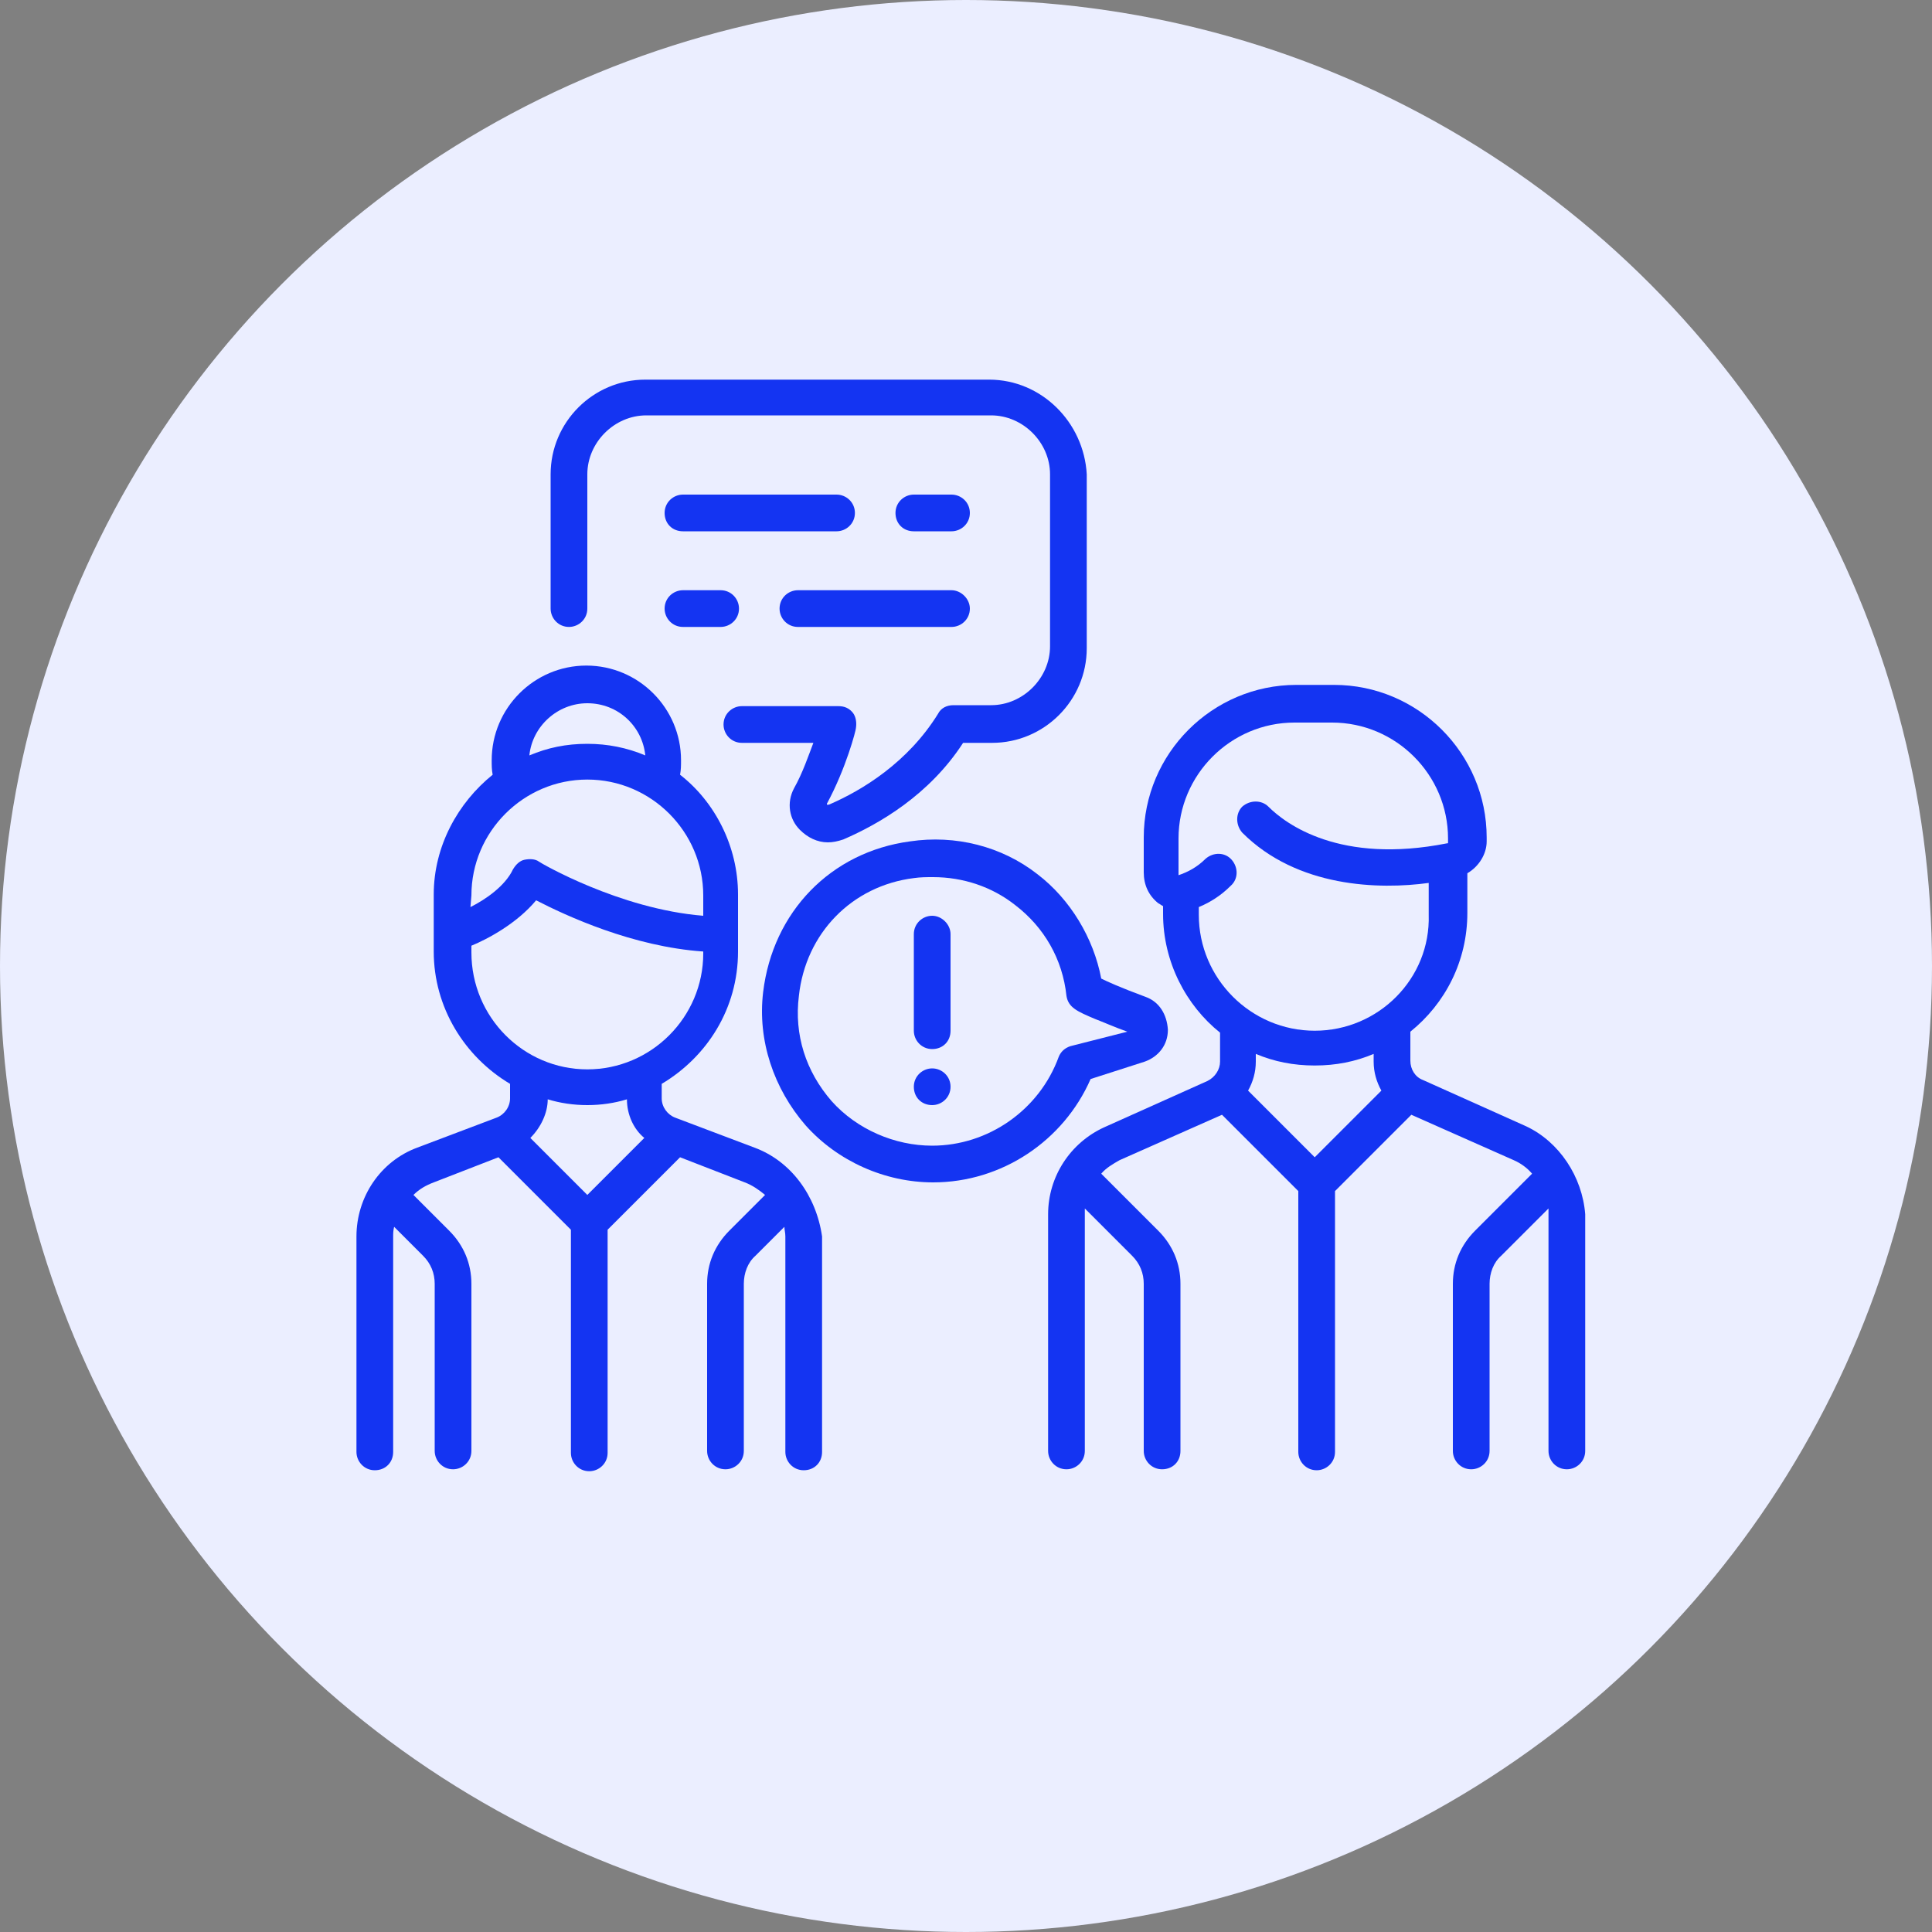 <?xml version="1.0" encoding="UTF-8"?> <!-- Generator: Adobe Illustrator 21.0.0, SVG Export Plug-In . SVG Version: 6.00 Build 0) --> <svg xmlns="http://www.w3.org/2000/svg" xmlns:xlink="http://www.w3.org/1999/xlink" id="Слой_1" x="0px" y="0px" viewBox="0 0 200 200" xml:space="preserve"><rect x="0" y="0" width="200" height="200" fill="#808080" stroke="none"/> <g> <circle fill="#EBEEFF" cx="100" cy="100" r="100"></circle> </g> <g display="none"> <path display="inline" fill="#1434F2" d="M86.6,95.3c-1.4,0.9-3,2-4.8,3.4c-0.2,0.2-5.2,3.8-7.3,7.2c-2.1,3.4-2.7,9-2.7,9.3 c-0.1,0.5,0.1,1,0.4,1.4s0.8,0.6,1.3,0.6h21.9c1,0,1.8-0.8,1.8-1.8s-0.8-1.8-1.8-1.8H75.5c0.3-1.7,1-4.3,2-5.9 c1.4-2.3,5-5.3,6.4-6.2c1.7-1.4,3.3-2.4,4.6-3.3c3.6-2.4,6.4-4.2,6.4-9c0-6.3-5.1-11.4-11.4-11.4s-11.4,5.1-11.4,11.4 c0,1,0.8,1.8,1.8,1.8s1.8-0.8,1.8-1.8c0-4.3,3.5-7.9,7.9-7.9c4.3,0,7.9,3.5,7.9,7.9C91.4,92,90.3,92.9,86.6,95.3z"></path> <path display="inline" fill="#1434F2" d="M116.9,117.4c1,0,1.8-0.8,1.8-1.8v-8.3h5.2c1,0,1.8-0.8,1.8-1.8s-0.8-1.8-1.8-1.8h-5.2 v-24c0-0.8-0.5-1.5-1.3-1.7c-0.7-0.2-1.5,0.1-2,0.7l-16.6,25.8c-0.3,0.5-0.4,1.2-0.1,1.8s0.9,0.9,1.5,0.9h14.9v8.3 C115.2,116.6,115.9,117.4,116.9,117.4z M103.5,103.8l11.7-18.1v18.1H103.5z"></path> <path display="inline" fill="#1434F2" d="M141.6,94.9l8.3,7l7.1-8.4l-2.7-2.3l-3.1,3.7c-2-28.1-25.6-50.4-54.2-50.4 c-30,0-54.4,24.4-54.4,54.4S67,153.1,97,153.1c19.2,0,36.6-9.8,46.6-26.3l-3-1.8c-9.3,15.4-25.6,24.6-43.6,24.6 c-28,0-50.9-22.8-50.9-50.9S69,47.9,97,47.9c26.9,0,49,21.1,50.7,47.6l-4-3.3L141.6,94.9z"></path> </g> <g display="none"> <path display="inline" fill="#1434F2" d="M70.3,111.7h22.1v22.1c0,1.1,0.9,2,2,2h12c1.1,0,2-0.9,2-2v-22.1h22.1c1.1,0,2-0.9,2-2 v-12c0-1.1-0.9-2-2-2h-22.1v-22c0-1.1-0.9-2-2-2h-12c-1.1,0-2,0.9-2,2v22.1H70.3c-1.1,0-2,0.9-2,2v12 C68.4,110.8,69.2,111.7,70.3,111.7z M72.3,99.7h22.1c1.1,0,2-0.9,2-2V75.6h8v22.1c0,1.1,0.9,2,2,2h22.1v8h-22.1c-1.1,0-2,0.9-2,2 v22.1h-8v-22.1c0-1.1-0.9-2-2-2H72.3V99.7z"></path> <path display="inline" fill="#1434F2" d="M152.2,58.3h-18.6c-0.8-9.8-7.4-17.4-15.5-17.4H82.7c-8.1,0-14.7,7.7-15.4,17.4H48.6 c-1.1,0-2,0.9-2,2V145c0,1.1,0.9,2,2,2h103.6c1.1,0,2-0.9,2-2V60.3C154.2,59.2,153.3,58.3,152.2,58.3z M82.7,44.8h35.4 c5.9,0,10.8,5.9,11.5,13.5H71.2C71.9,50.7,76.8,44.8,82.7,44.8z M150.2,143H50.6V62.2h99.6V143z"></path> </g> <g display="none"> <g display="inline"> <path fill="#1434F2" d="M145.2,140.2h-34.6c0.8-1.3,1.3-2.9,1.3-4.5v-14.5l0.3-0.8l0.1,0.3c0,0.2,0.1,0.5,0.2,0.7l7.4,12.9 c2.4,4.2,7.9,5.7,12.1,3.2c2-1.2,3.5-3.1,4.1-5.4c0.6-2.3,0.3-4.7-0.9-6.7l-7.2-12.5l-2-11.8V70.7c0-4-2.2-7.4-5.6-9.1 c1.6-2.4,2.5-5.2,2.5-8.2c0-8-6.5-14.5-14.5-14.5s-14.5,6.5-14.5,14.5c0,5,2.5,9.5,6.6,12.2l-9.9,11.9l-10.4,7.4 c-1.5,1-2.5,2.6-2.8,4.4c-0.2,1.2-0.1,2.4,0.3,3.6l-6.9-3.5v-3c0-0.9-0.6-1.8-1.5-2L56.5,80c-0.7-0.2-1.4-0.1-1.9,0.3 c-0.6,0.4-0.9,1.1-0.9,1.7v8.6c0,0.9,0.6,1.8,1.5,2l0.6,0.2l-2,47.4c-2.5,0.5-4.4,2.7-4.4,5.3c0,3,2.4,5.4,5.4,5.4h90.5 c3,0,5.4-2.4,5.4-5.4C150.6,142.6,148.2,140.2,145.2,140.2z M81.7,90c0.1-0.6,0.5-1.2,1-1.6L93,81.2c0.3-0.1,0.5-0.3,0.8-0.6 L105,67.2c0.1-0.1,0.1-0.2,0.2-0.2c0.1-0.2,0.3-0.4,0.4-0.6l0,0c0.8-0.9,2-1.5,3.2-1.5s2.2-1,2.2-2.2s-1-2.2-2.2-2.2 c-1.9,0-3.8,0.6-5.3,1.8c-3.2-1.8-5.2-5.1-5.2-8.9c0-5.6,4.6-10.2,10.2-10.2s10.2,4.6,10.2,10.2c0,2.9-1.3,5.7-3.5,7.6 c-0.6,0.6-0.9,1.5-0.6,2.3s1,1.4,1.8,1.5c3,0.3,5.3,2.8,5.3,5.9v30.5c0,0.1,0,0.2,0,0.4l2.1,12.3c0,0.3,0.1,0.5,0.3,0.7l7.4,12.9 c0.6,1,0.8,2.3,0.5,3.4c-0.3,1.2-1.1,2.1-2.1,2.8c-2.2,1.2-4.9,0.5-6.2-1.7l-7.2-12.6l-1.3-6.9l3.1-8.3c0.4-1.1-0.2-2.4-1.3-2.8 c-1.1-0.4-2.4,0.2-2.8,1.3l-3.3,8.8l-3.1,8.4c-0.1,0.2-0.1,0.5-0.1,0.7v14.9c0,2.5-2,4.5-4.5,4.5s-4.5-2-4.5-4.5V121l5.8-16.9 c0.1-0.2,0.1-0.5,0.1-0.7V82.1l4.8-5.7c0.8-0.9,0.6-2.3-0.3-3c-0.9-0.8-2.3-0.6-3,0.3l-5.3,6.3l-3.1,3.7L96,85l-10.4,7.4 c-0.4,0.3-0.9,0.4-1.3,0.4h-0.1c-0.8,0-1.5-0.4-2-1C81.8,91.3,81.6,90.6,81.7,90z M68.8,97.2c0.4,0,0.9-0.1,1.3-0.4 c0.6-0.4,0.9-1.1,0.9-1.7v-0.8l5.5,2.7c0.3,0.1,0.6,0.2,1,0.2h17.2c1.2,0,2.2-1,2.2-2.2s-1-2.2-2.2-2.2h-2.2l6.2-4.4 c0.1,0,0.1-0.1,0.2-0.2l1.3-1.2v16.1L94.4,120c-0.1,0.2-0.1,0.5-0.1,0.7v14.9c0,1.7,0.5,3.2,1.3,4.5h-31l1.8-43.8l1.7,0.6 C68.3,97.1,68.5,97.2,68.8,97.2z M58,85.1l8.6,2.9v4L65,91.5l0,0l-0.9-0.3L58,89.1V85.1z M62.1,95.1l-1.9,45.2H58l2-46L62.1,95.1z M145.2,146.7H54.8c-0.6,0-1.1-0.5-1.1-1.1s0.5-1.1,1.1-1.1h90.5c0.6,0,1.1,0.5,1.1,1.1C146.3,146.2,145.8,146.7,145.2,146.7z"></path> </g> </g> <g display="none"> <g display="inline"> <g> <path fill="#1434F2" d="M142.8,53.1c-11.1-12.2-27-18.3-43.5-16.6c-10.1,1.1-19.7,5.2-27.5,11.7C60.4,57.9,53.9,71.4,53.5,86 c0,0.7-0.2,1.4-0.5,2l-8,16c-0.9,1.8-0.3,4,1.5,5l6.4,3.8c0.4,0.2,0.6,0.7,0.6,1.1v19.5c0,5,4.1,9.1,9.1,9.1h8.5 c0.8,0,1.4,0.6,1.4,1.4v12c0,0.9,0.6,1.7,1.5,1.9c1.1,0.2,2.1-0.7,2.1-1.8v-13.8c0-1.8-1.4-3.2-3.2-3.2h-8.5 c-4,0-7.3-3.3-7.3-7.3V113c0-1.1-0.6-2.1-1.5-2.7l-5.8-3.5c-0.9-0.6-1.3-1.7-0.8-2.7l7.4-14.8c0.5-0.9,0.7-1.9,0.7-2.9 c0.6-25.7,21.6-46.4,47.4-46.6c25.6-0.1,47.1,20.5,47.9,46.1c0.5,14.6-5.6,28.3-16.6,37.7c-1.5,1.3-2.4,3.2-2.4,5.2v27.1 c0,0.9,0.6,1.7,1.5,1.9c1.1,0.2,2.1-0.7,2.1-1.8v-26.4c0-1.4,0.6-2.7,1.6-3.7c11.4-10,17.8-24.4,17.4-39.8 C155.7,73.9,151,62.2,142.8,53.1z"></path> </g> </g> <g display="inline"> <g> <path fill="#1434F2" d="M104.8,57.2c-6.2,0-11.3,5.1-11.3,11.3s5.1,11.3,11.3,11.3c6.2,0,11.3-5.1,11.3-11.3 C116.1,62.2,111,57.2,104.8,57.2z M104.8,76.2c-4.3,0-7.7-3.5-7.7-7.7c0-4.3,3.5-7.7,7.7-7.7c4.3,0,7.7,3.5,7.7,7.7 S109,76.2,104.8,76.2z"></path> </g> </g> <g display="inline"> <g> <path fill="#1434F2" d="M104.8,47.7c-1,0-1.8,0.8-1.8,1.8v3.8c0,1,0.8,1.8,1.8,1.8s1.8-0.8,1.8-1.8v-3.8 C106.5,48.5,105.7,47.7,104.8,47.7z"></path> </g> </g> <g display="inline"> <g> <path fill="#1434F2" d="M98.7,54.4l-1.9-3.3c-0.5-0.9-1.6-1.1-2.4-0.7c-0.9,0.5-1.1,1.6-0.7,2.4l1.9,3.3c0.3,0.6,0.9,0.9,1.5,0.9 C98.5,57.1,99.4,55.6,98.7,54.4z"></path> </g> </g> <g display="inline"> <g> <path fill="#1434F2" d="M92.5,59.3l-3.3-1.9c-0.9-0.5-1.9-0.2-2.4,0.7s-0.2,1.9,0.7,2.4l3.3,1.9c0.9,0.5,2.1,0.1,2.5-0.8 C93.6,60.7,93.2,59.8,92.5,59.3z"></path> </g> </g> <g display="inline"> <g> <path fill="#1434F2" d="M89.5,66.7h-3.8c-1,0-1.8,0.8-1.8,1.8s0.8,1.8,1.8,1.8h3.8c1,0,1.8-0.8,1.8-1.8S90.5,66.7,89.5,66.7z"></path> </g> </g> <g display="inline"> <g> <path fill="#1434F2" d="M93.1,75.2c-0.5-0.9-1.6-1.1-2.4-0.7l-3.3,1.9c-0.8,0.4-1.1,1.4-0.7,2.3c0.4,1,1.6,1.4,2.5,0.8l3.3-1.9 C93.3,77.1,93.6,76,93.1,75.2z"></path> </g> </g> <g display="inline"> <g> <path fill="#1434F2" d="M98,80.1c-0.9-0.5-1.9-0.2-2.4,0.7L93.7,84c-0.4,0.8-0.2,1.8,0.5,2.3c0.8,0.6,2.1,0.4,2.6-0.5l1.9-3.3 C99.2,81.7,98.9,80.6,98,80.1z"></path> </g> </g> <g display="inline"> <g> <path fill="#1434F2" d="M104.8,81.9c-1,0-1.8,0.8-1.8,1.8v3.8c0,1,0.8,1.8,1.8,1.8s1.8-0.8,1.8-1.8v-3.8 C106.5,82.7,105.7,81.9,104.8,81.9z"></path> </g> </g> <g display="inline"> <g> <path fill="#1434F2" d="M115.8,84l-1.9-3.3c-0.5-0.9-1.6-1.1-2.4-0.7c-0.9,0.5-1.1,1.6-0.7,2.4l1.9,3.3c0.5,0.9,1.8,1.2,2.6,0.5 C116,85.8,116.3,84.8,115.8,84z"></path> </g> </g> <g display="inline"> <g> <path fill="#1434F2" d="M122.1,76.4l-3.3-1.9c-0.9-0.5-1.9-0.2-2.4,0.7c-0.5,0.9-0.2,1.9,0.7,2.4l3.3,1.9 c0.9,0.5,2.1,0.1,2.5-0.8C123.2,77.9,122.9,76.9,122.1,76.4z"></path> </g> </g> <g display="inline"> <g> <path fill="#1434F2" d="M123.8,66.7H120c-1,0-1.8,0.8-1.8,1.8s0.8,1.8,1.8,1.8h3.8c1,0,1.8-0.8,1.8-1.8 C125.6,67.5,124.8,66.7,123.8,66.7z"></path> </g> </g> <g display="inline"> <g> <path fill="#1434F2" d="M122.8,58.1c-0.5-0.9-1.6-1.1-2.4-0.7l-3.3,1.9c-0.8,0.4-1.1,1.4-0.7,2.3c0.4,1,1.6,1.4,2.5,0.8l3.3-1.9 C123,60,123.3,58.9,122.8,58.1z"></path> </g> </g> <g display="inline"> <g> <path fill="#1434F2" d="M115.2,50.4c-0.9-0.5-1.9-0.2-2.4,0.7l-1.9,3.3c-0.7,1.2,0.2,2.7,1.5,2.7c0.6,0,1.2-0.3,1.5-0.9l1.9-3.3 C116.3,52,116,50.9,115.2,50.4z"></path> </g> </g> <g display="inline"> <g> <path fill="#1434F2" d="M139.5,113.1l-11.2-11.2c-6.2-6.2-16-6.6-22.7-1.2l-8.2-8.2c-2.2-2.2-5.7-2.2-7.9,0 c-0.5,0.5-0.9,1.1-1.2,1.7l-3-3c-2.2-2.2-5.7-2.2-7.9,0c-0.5,0.5-0.9,1.1-1.2,1.7l-1.7-1.7c-2.2-2.2-5.7-2.2-7.9,0 c-2.2,2.2-2.2,5.7,0,7.9l1.6,1.6c-0.5,0.2-1.1,0.6-1.5,1c-2.3,2.1-2.4,5.9-0.2,8.1l2.8,2.8c0.7,0.7,1.8,0.7,2.5,0s0.7-1.8,0-2.5 l-2.8-2.8c-0.8-0.8-0.8-2.3,0.2-3c0.8-0.6,2-0.5,2.8,0.2l8,8l0.2,0.2c0.2,2.9,2.6,5.1,5.5,5.2l14.4,0.1l0,0c1,0,1.8-0.8,1.8-1.8 s-0.8-1.8-1.8-1.8l-14.4-0.1c-1.1,0-2-0.9-2-2s0.9-2,2-2l0,0l14,0.1c0.6,0.1,1.2,0,1.7-0.5l5.4-5.4c5.2-5.2,13.8-5.2,19,0 l11.2,11.2c0.7,0.7,2,0.7,2.6-0.1C140.2,114.8,140.2,113.7,139.5,113.1z M81.4,108.7L69.2,96.5c-0.8-0.8-0.8-2.1,0-2.9 s2.1-0.8,2.9,0l13,13C83.5,106.9,82.3,107.6,81.4,108.7z M90,106.6L90,106.6L79.9,96.5c-0.8-0.8-0.8-2.1,0-2.9s2.1-0.8,2.9,0 l6.7,6.7l0,0l6.3,6.3H90z M100.2,106L92,97.9c-0.4-0.4-0.6-0.9-0.6-1.4c0-1.8,2.2-2.7,3.5-1.4l8.2,8.2L100.2,106z"></path> </g> </g> <g display="inline"> <g> <path fill="#1434F2" d="M127.4,125.2l-5.8-5.8c-0.4-0.4-1-0.6-1.6-0.5l-13.3,2.7H83.4l-4.9-4.9c-0.7-0.7-1.8-0.7-2.5,0 s-0.7,1.8,0,2.5l5.4,5.4c0.3,0.3,0.8,0.5,1.3,0.5h24.2c0.1,0,0.2,0,0.3,0l12.5-2.5l5.1,5.1c0.7,0.7,2,0.7,2.6-0.1 C128.1,126.9,128,125.8,127.4,125.2z"></path> </g> </g> </g> <g display="none"> <g display="inline"> <g> <path fill="#1434F2" d="M107.4,138c-1.2,0-2.1,1-2.1,2.1c0,1.2,1,2.1,2.1,2.1s2.1-1,2.1-2.1C109.6,138.9,108.6,138,107.4,138z"></path> </g> </g> <g display="inline"> <g> <path fill="#1434F2" d="M77.3,84c-1.2,0-2.1,1-2.1,2.1v41c0,1.2,1,2.1,2.1,2.1s2.1-1,2.1-2.1v-41C79.4,85,78.4,84,77.3,84z"></path> </g> </g> <g display="inline"> <g> <path fill="#1434F2" d="M94.4,84c-1.2,0-2.1,1-2.1,2.1v41c0,1.2,1,2.1,2.1,2.1s2.1-1,2.1-2.1v-41C96.6,85,95.6,84,94.4,84z"></path> </g> </g> <g display="inline"> <g> <path fill="#1434F2" d="M137.6,75.6h-10.7v-6.5c3.4-2.5,5-6.8,4-11c-0.9-4-4.1-7.2-8.1-8c-2.1-0.5-4.2-0.3-6.2,0.4 c-1.9-3.1-5.3-5-9.1-5c-1.4,0-2.8,0.3-4.1,0.8c-3.6-3.4-8.3-5.3-13.2-5.3c-6.5,0-12.5,3.3-16.1,8.7C62.9,49.1,53.6,58,53.6,69 v25.8c0,3.6,2.9,6.4,6.6,6.4c0.8,0,1.6-0.1,2.3-0.4v39.4c0,5.9,4.8,10.7,10.7,10.7h43c5.9,0,10.7-4.8,10.7-10.7v-6.4h10.7 c5.9,0,10.7-4.8,10.7-10.7V86.3C148.4,80.4,143.6,75.6,137.6,75.6z M122.6,138.1H116c-1.2,0-2.1,1-2.1,2.1s1,2.1,2.1,2.1h6.2 c-0.9,2.5-3.3,4.3-6.1,4.3h-43c-2.8,0-5.2-1.8-6.1-4.3h31.8c1.2,0,2.1-1,2.1-2.1s-1-2.1-2.1-2.1H66.7V94.7V79.6 c4.8-0.7,9-3.8,11.2-8.3c0.4,0,0.8,0.2,1.1,0.4c2.4,2.4,5.6,3.7,9,3.7c3.5,0,6.8-1.4,9.3-3.9c0.1-0.1,0.3-0.2,0.5-0.2 c3.3,0,5.5,0.7,6.5,2.1c0.8,1.2,0.8,2.8,0.8,4.1v8.7c0,2.8,1.8,5.2,4.3,6.1v35c0,1.2,1,2.1,2.1,2.1s2.1-1,2.1-2.1v-35 c2.5-0.9,4.3-3.3,4.3-6.1V71c1.5,0.3,3,0.3,4.5,0v67.1H122.6z M116.9,66.1c-0.7-0.3-1.5-0.3-2.1,0.1s-1,1.1-1,1.8v18.1 c0,1.2-1,2.1-2.1,2.1c-1.2,0-2.1-1-2.1-2.1v-8.7c0-1.7,0-4.2-1.6-6.5c-1.8-2.6-5.2-4-10-4c-1.4,0-2.7,0.6-3.6,1.5 c-1.6,1.7-3.8,2.6-6.2,2.6c-2.3,0-4.4-0.9-6-2.5C81,67.6,79.5,67,77.9,67s-3.1,0.9-3.9,2.4c-1.8,3.7-5.4,6-9.5,6 c-1.2,0-2.1,1-2.1,2.1v17.1c-0.1,1.3-1.1,2.3-2.3,2.3s-2.3-1-2.3-2.1V69c0-8.3,6.8-15,15.1-15c0.6,0,1.3,0,2,0.1 c0.9,0.1,1.7-0.3,2.1-1.1c2.7-4.8,7.7-7.7,13.1-7.7c4.2,0,8.3,1.9,11.2,5.1c0.7,0.8,1.9,0.9,2.7,0.4c1-0.6,2.1-1,3.3-1 c2.7,0,5.2,1.7,6.1,4.3c0.2,0.6,0.7,1.1,1.3,1.3c0.6,0.2,1.3,0.1,1.9-0.3c1.5-1,3.3-1.3,5-0.9c2.3,0.5,4.3,2.5,4.8,4.8 C127.9,64.5,122.4,68.9,116.9,66.1z M126.9,88.5h8.6v32.4h-8.6V88.5z M144.1,123.1c0,3.6-2.9,6.4-6.4,6.4H127v-4.3h10.7 c1.2,0,2.1-1,2.1-2.1V86.3c0-1.2-1-2.1-2.1-2.1H127v-4.3h10.7c3.6,0,6.4,2.9,6.4,6.4L144.1,123.1L144.1,123.1z"></path> </g> </g> </g> <g display="none"> <g display="inline"> <g> <path fill="#1434F2" d="M139.2,85.9L127,73.7v-7.4h1.8c2.4,0,4.3-1.8,4.3-4.2l0,0V48.3c0-2.4-1.8-4.3-4.2-4.3c0,0,0,0-0.1,0H70.4 c-2.4,0-4.3,1.9-4.3,4.3v13.9c0,2.4,1.9,4.3,4.3,4.3h1.8v7.4l-12.1,12c-0.4,0.4-0.6,0.9-0.6,1.4v51.1c0,10.8,7.5,14.6,14.6,14.6 h51.1c7.1,0,14.6-3.8,14.6-14.6V87.3C139.7,86.7,139.5,86.2,139.2,85.9z M70.5,62.4c-0.1,0-0.2-0.1-0.2-0.2V48.3 c0-0.1,0-0.2,0.1-0.3h0.1h58.6c0.1,0,0.2,0.1,0.2,0.2v13.9c0,0.1-0.1,0.2-0.2,0.2l0,0H70.5V62.4z M135.7,138.5 c0,9.5-7.4,10.5-10.5,10.5H74.3c-3.2,0-10.5-1-10.5-10.5V88.1L75.9,76c0.4-0.4,0.6-0.9,0.6-1.4v-8.1h46.6v8.1 c0,0.5,0.2,1,0.6,1.4l12.1,12.1L135.7,138.5z"></path> </g> </g> <g display="inline"> <g> <path fill="#1434F2" d="M122.8,89.1H76.6c-2.4,0-4.3,1.9-4.3,4.3v40.8c0,2.4,1.9,4.3,4.3,4.3h46.2c2.4,0,4.3-1.9,4.3-4.3V93.3 C127.1,91,125.2,89.1,122.8,89.1z M123.1,134.1c0,0.1-0.1,0.2-0.2,0.2H76.6c-0.1,0-0.2-0.1-0.2-0.2V93.3c0-0.1,0.1-0.2,0.2-0.2 h46.2c0.1,0,0.2,0.1,0.2,0.2h0.1V134.1z"></path> </g> </g> <g display="inline"> <g> <path fill="#1434F2" d="M113.9,106c-2.2-2.1-5.4-2.8-8.3-1.7c-1.3-6.1-7.3-10-13.4-8.7s-10,7.3-8.7,13.4c0.9,4.1,3.9,7.4,7.9,8.5 l-1.2,1.2c-3.1,2.9-3.3,7.7-0.4,10.8c2.9,3.1,7.7,3.3,10.8,0.4c0.1-0.1,0.3-0.3,0.4-0.4l12.7-12.7 C116.9,113.9,116.9,109,113.9,106z M89.6,101.7h-0.2c2.3-2.2,5.8-2.7,8.6-1.2l-9.7,9.7C86.8,107.5,87.3,104,89.6,101.7z M91.2,113.2L91.2,113.2l9.8-9.8c0.6,1.2,0.9,2.5,0.8,3.8l-5.2,5.2L95,114C93.6,114.1,92.3,113.8,91.2,113.2z M98.2,126.8 c-1.4,1.4-3.7,1.4-5.1,0c-1.4-1.4-1.4-3.7,0-5.1l4.9-5l5.1,5.1L98.2,126.8z M111.3,113.7c-0.1,0.1-0.2,0.2-0.3,0.3l0.1,0.1 L106,119l-5.1-5.1l4.9-5c1.3-1.5,3.6-1.7,5.1-0.3C112.4,109.9,112.6,112.2,111.3,113.7z"></path> </g> </g> </g> <g display="none"> <g display="inline"> <g> <path fill="#1434F2" d="M72.5,132.2c-0.5-0.5-1.1-1-1.6-1.6c8.2-8,16.5-17.9,16.5-31.3S79.1,76.1,70.9,68c0.6-0.5,1.1-1,1.6-1.6 c7.1-6.7,13.2-12.4,13.2-19v-1.7h-3.5v1.7c0,1.1-0.3,2.3-0.8,3.5h-26c-0.5-1.2-0.8-2.3-0.8-3.5v-1.7h-3.5v1.7 c0,6.6,6.1,12.4,13.2,19c0.5,0.5,1.1,1,1.6,1.6c-8.2,8-16.5,17.9-16.5,31.3s8.3,23.3,16.5,31.3c-0.6,0.5-1.1,1-1.6,1.6 c-7.1,6.7-13.2,12.4-13.2,19v1.7h3.5v-1.7c0-1.1,0.3-2.3,0.8-3.5h26.1c0.5,1.2,0.8,2.3,0.8,3.5v1.7h3.5v-1.7 C85.7,144.7,79.6,138.9,72.5,132.2z M57.4,54.4h21.9c-0.8,1.1-1.8,2.3-3,3.5h-16C59.3,56.7,58.3,55.5,57.4,54.4z M63.8,61.3H73 c-0.9,0.9-1.8,1.8-2.8,2.7c-0.6,0.5-1.2,1.1-1.8,1.7c-0.6-0.6-1.2-1.1-1.8-1.7C65.7,63.1,64.7,62.2,63.8,61.3z M68.4,70.4 c2.1,2,4.2,4.2,6.1,6.4H62.3C64.2,74.6,66.3,72.5,68.4,70.4z M55.5,87.3h16.4v-3.5H57.3c0.7-1.3,1.5-2.5,2.4-3.7v0.2H77v-0.2 c0.9,1.2,1.7,2.4,2.4,3.7h-4.1v3.5h6c0.5,1.1,0.9,2.3,1.3,3.5H54.2C54.6,89.5,55,88.4,55.5,87.3z M53.3,94.2h30.2 c0.2,1.1,0.3,2.3,0.4,3.5h-31C53,96.5,53.1,95.3,53.3,94.2z M54.2,108h5.6v-3.5h-6.4c-0.2-1.1-0.3-2.3-0.4-3.5h31 c-0.1,1.2-0.2,2.3-0.4,3.5H63.2v3.5h19.4c-0.4,1.2-0.8,2.3-1.3,3.5H55.5C55,110.4,54.6,109.2,54.2,108z M59.7,118.6 c-0.9-1.2-1.7-2.4-2.4-3.7h22.1c-0.7,1.3-1.5,2.5-2.4,3.7v-0.2H59.7V118.6z M62.3,121.9h12.1c-1.9,2.2-4,4.4-6.1,6.4 C66.3,126.2,64.2,124.1,62.3,121.9z M66.6,134.8c0.6-0.5,1.2-1.1,1.8-1.7c0.6,0.6,1.2,1.1,1.8,1.7c1,0.9,1.9,1.8,2.8,2.7h-9.1 C64.7,136.6,65.7,135.7,66.6,134.8z M57.4,144.3c0.8-1.1,1.8-2.3,3-3.5h16c1.1,1.2,2.1,2.3,3,3.5H57.4z"></path> </g> </g> <g display="inline"> <g> <path fill="#1434F2" d="M148,139.2h-2.8c4.1-7.4,6.3-15.7,6.3-24.2c0-14-5.8-27.3-16.1-36.8l4.7-4.7l-3.5-3.5l6.2-6.2l1.7,1.7 l7.6-7.7L139.3,45l-7.6,7.7l1.7,1.7l-6.2,6.2l-3.4-3.4L99.6,81.4l-3.5-3.5l-7.6,7.6l23.2,23.2l7.6-7.6l-3.5-3.5l9.7-9.7 c5,4.5,8.7,10.3,10.6,16.7c-3.1,0.7-5.4,3.4-5.4,6.7c0,3.8,3,6.8,6.8,6.9c-0.1,1.4-0.4,2.9-0.7,4.3c-1.4-0.5-2.8-0.8-4.4-0.8h-26 c-4.8,0-8.7,3.9-8.7,8.7v1.7h22.6c-0.1,0.6-0.1,1.1-0.1,1.7v5.2H96.1c-4.8,0-8.7,3.9-8.7,8.7v5.2h69.2v-5.2 C156.6,143,152.8,139.2,148,139.2z M139.3,49.9l7.9,8l-2.7,2.8l-7.9-7.9L139.3,49.9z M135.9,56.9l4.5,4.5l-6.2,6.2l-4.5-4.5 L135.9,56.9z M111.7,103.9L93.4,85.6l2.7-2.7l18.3,18.3L111.7,103.9z M113.4,95.2L102,83.8L123.8,62l11.4,11.4L113.4,95.2z M128,85.5l4.9-4.9c9.6,8.8,15.1,21.3,15.1,34.3c0,6.1-1.2,12.2-3.5,17.8c-0.3-3.4-2.1-6.3-4.6-8.3c0.6-2.3,0.9-4.6,1.1-7 c2.1-1.2,3.6-3.4,3.6-6c0-3.1-2-5.6-4.8-6.5C137.8,97.5,133.7,90.7,128,85.5z M134.1,111.5c0-1.9,1.6-3.5,3.5-3.5 s3.5,1.6,3.5,3.5s-1.6,3.5-3.5,3.5C135.7,114.9,134.1,113.4,134.1,111.5z M101.6,128.8c0.7-2,2.6-3.5,4.9-3.5H124 c-1,1-1.8,2.2-2.5,3.5H101.6z M153.2,149.5H90.9v-1.7c0-2.9,2.3-5.2,5.2-5.2h31.1v-3.5h-3.5V134c0-4.8,3.9-8.7,8.7-8.7 c4.8,0,8.7,3.9,8.7,8.7v5.2h-10.4v3.5H148c2.9,0,5.2,2.3,5.2,5.2V149.5z"></path> </g> </g> </g> <g display="none"> <g display="inline"> <g> <path fill="#1434F2" d="M94.3,61h-6.8v-6.8c0-0.9-0.7-1.6-1.6-1.6h-7.6c-0.9,0-1.6,0.7-1.6,1.6V61H70c-0.9,0-1.6,0.7-1.6,1.6v7.6 c0,0.9,0.7,1.6,1.6,1.6h6.8v6.8c0,0.9,0.7,1.6,1.6,1.6H86c0.9,0,1.6-0.7,1.6-1.6v-6.8h6.8c0.9,0,1.6-0.7,1.6-1.6v-7.6 C95.9,61.7,95.2,61,94.3,61z M92.7,68.6H86c-0.9,0-1.6,0.7-1.6,1.6V77H80v-6.8c0-0.9-0.7-1.6-1.6-1.6h-6.8v-4.4h6.8 c0.9,0,1.6-0.7,1.6-1.6v-6.8h4.4v6.8c0,0.9,0.7,1.6,1.6,1.6h6.8v4.4H92.7z"></path> </g> </g> <g display="inline"> <g> <path fill="#1434F2" d="M152.2,58c0.9,0,1.6-0.7,1.6-1.6v-7.5c0-0.9-0.7-1.6-1.6-1.6h-10.3c-0.9,0-1.6,0.7-1.6,1.6 c0,0.9,0.7,1.6,1.6,1.6h8.7v4.2h-4.3H99.6c-1.1-1.6-2.3-3-3.8-4.2h38.6c0.9,0,1.6-0.7,1.6-1.6s-0.7-1.6-1.6-1.6H90.7 c-2.6-1.2-5.5-1.8-8.6-1.8s-6,0.7-8.6,1.8H46.8c-0.9,0-1.6,0.7-1.6,1.6v7.5c0,0.9,0.7,1.6,1.6,1.6h4.3v56.5 c0,0.9,0.7,1.6,1.6,1.6c0.9,0,1.6-0.7,1.6-1.6V58h8.6c-1.3,2.8-1.9,6-1.8,9.4c0.5,11.1,9.6,20,20.7,20.1 c11.7,0.2,21.3-9.3,21.3-21c0-3-0.6-5.9-1.8-8.5h43.3v85.3H141V118c0-0.9-0.7-1.6-1.6-1.6h-27.8c-0.9,0-1.6,0.7-1.6,1.6v25.3 H54.3V122c0-0.9-0.7-1.6-1.6-1.6c-0.9,0-1.6,0.7-1.6,1.6v21.3h-4.3c-0.9,0-1.6,0.7-1.6,1.6v7.5c0,0.9,0.7,1.6,1.6,1.6h105.5 c0.9,0,1.6-0.7,1.6-1.6v-7.5c0-0.9-0.7-1.6-1.6-1.6H148V58H152.2z M52.7,54.7h-4.3v-4.2h20.1c-1.4,1.2-2.7,2.7-3.8,4.2H52.7 L52.7,54.7z M82.1,84.2c-9.8,0-17.8-8-17.8-17.8s8-17.8,17.8-17.8s17.8,8,17.8,17.8C99.9,76.2,92,84.2,82.1,84.2z M113.2,119.6 h24.6v3.3h-24.6C113.2,122.9,113.2,119.6,113.2,119.6z M137.7,126.2v17.1H127v-17.1C127,126.2,137.7,126.2,137.7,126.2z M113.2,126.2h10.7v17.1h-10.7V126.2z M150.6,146.5v4.2H48.4v-4.2H150.6z"></path> </g> </g> <g display="inline"> <g> <path fill="#1434F2" d="M122.1,90.7h-10.5c-0.9,0-1.6,0.7-1.6,1.6v19.2c0,0.9,0.7,1.6,1.6,1.6h10.5c0.9,0,1.6-0.7,1.6-1.6V92.3 C123.7,91.5,122.9,90.7,122.1,90.7z M120.4,109.9h-7.3v-9.8h7.3V109.9z M120.4,96.9h-7.3V94h7.3V96.9z"></path> </g> </g> <g display="inline"> <g> <path fill="#1434F2" d="M87.4,90.7H76.9c-0.9,0-1.6,0.7-1.6,1.6v19.2c0,0.9,0.7,1.6,1.6,1.6h10.5c0.9,0,1.6-0.7,1.6-1.6V92.3 C89.1,91.5,88.3,90.7,87.4,90.7z M85.8,109.9h-7.3v-9.8h7.3V109.9z M85.8,96.9h-7.3V94h7.3V96.9z"></path> </g> </g> <g display="inline"> <g> <path fill="#1434F2" d="M139.4,90.7h-10.5c-0.9,0-1.6,0.7-1.6,1.6v19.2c0,0.9,0.7,1.6,1.6,1.6h10.5c0.9,0,1.6-0.7,1.6-1.6V92.3 C141,91.5,140.2,90.7,139.4,90.7z M130.5,94h7.3v2.9h-7.3V94z M137.7,109.9h-7.3v-9.8h7.3V109.9z"></path> </g> </g> <g display="inline"> <g> <path fill="#1434F2" d="M104.7,90.7H94.3c-0.9,0-1.6,0.7-1.6,1.6v19.2c0,0.9,0.7,1.6,1.6,1.6h10.5c0.9,0,1.6-0.7,1.6-1.6V92.3 C106.4,91.5,105.6,90.7,104.7,90.7z M103.1,109.9h-7.3v-9.8h7.3V109.9z M103.1,96.9h-7.3V94h7.3V96.9z"></path> </g> </g> <g display="inline"> <g> <path fill="#1434F2" d="M70.1,90.7H59.6c-0.9,0-1.6,0.7-1.6,1.6v19.2c0,0.9,0.7,1.6,1.6,1.6h10.5c0.9,0,1.6-0.7,1.6-1.6V92.3 C71.8,91.5,71,90.7,70.1,90.7z M68.5,109.9h-7.3v-9.8h7.3V109.9z M68.5,96.9h-7.3V94h7.3V96.9z"></path> </g> </g> <g display="inline"> <g> <path fill="#1434F2" d="M87.4,116.4H76.9c-0.9,0-1.6,0.7-1.6,1.6v19.2c0,0.9,0.7,1.6,1.6,1.6h10.5c0.9,0,1.6-0.7,1.6-1.6V118 C89.1,117.1,88.3,116.4,87.4,116.4z M85.8,135.6h-7.3v-9.8h7.3V135.6z M85.8,122.5h-7.3v-2.9h7.3V122.5z"></path> </g> </g> <g display="inline"> <g> <path fill="#1434F2" d="M106.4,118L106.4,118c0-0.9-0.7-1.6-1.6-1.6H94.3c-0.9,0-1.6,0.7-1.6,1.6v19.2l0,0c0,0.9,0.7,1.6,1.6,1.6 h10.5c0.9,0,1.6-0.7,1.6-1.6v-13l0,0V118L106.4,118L106.4,118z M103.1,135.6h-7.3v-9.8h7.3V135.6z M103.1,122.5h-7.3v-2.9h7.3 V122.5z"></path> </g> </g> <g display="inline"> <g> <path fill="#1434F2" d="M70.1,116.4H59.6c-0.9,0-1.6,0.7-1.6,1.6v19.2c0,0.9,0.7,1.6,1.6,1.6h10.5c0.9,0,1.6-0.7,1.6-1.6V118 C71.8,117.1,71,116.4,70.1,116.4z M68.5,135.6h-7.3v-9.8h7.3V135.6z M68.5,122.5h-7.3v-2.9h7.3V122.5z"></path> </g> </g> <g display="inline"> <g> <path fill="#1434F2" d="M122.1,65.1h-10.5c-0.9,0-1.6,0.7-1.6,1.6v19.2c0,0.9,0.7,1.6,1.6,1.6h10.5c0.9,0,1.6-0.7,1.6-1.6V66.7 C123.7,65.8,122.9,65.1,122.1,65.1z M120.4,84.2h-7.3v-9.8h7.3V84.2z M120.4,71.2h-7.3v-2.9h7.3V71.2z"></path> </g> </g> <g display="inline"> <g> <path fill="#1434F2" d="M139.4,65.1h-10.5c-0.9,0-1.6,0.7-1.6,1.6v19.2c0,0.9,0.7,1.6,1.6,1.6h10.5c0.9,0,1.6-0.7,1.6-1.6V66.7 C141,65.8,140.2,65.1,139.4,65.1z M130.5,68.3h7.3v2.9h-7.3V68.3z M137.7,84.2h-7.3v-9.8h7.3V84.2z"></path> </g> </g> </g> <g display="none"> <g display="inline"> <g> <path fill="#1434F2" d="M139.5,57.9l-38.9-11.4h-0.1c-0.7-0.2-1.4-0.2-2,0l0,0l-39,11.4c-2.9,0.8-4.9,3.4-4.9,6.4v55.4 c0,7.3,4,13.8,10.5,17.2l25.5,15l0.2,0.1c2.7,1.4,5.7,2.1,8.7,2.1s6-0.7,8.7-2.1h0.1l25.5-15c6.5-3.3,10.5-9.9,10.5-17.2V64.3 C144.3,61.3,142.3,58.7,139.5,57.9z M138,119.7L138,119.7c0,4.9-2.7,9.4-7.1,11.6h-0.1l-25.5,15c-3.6,1.8-7.9,1.8-11.6,0 l-25.4-15l-0.2-0.1c-4.4-2.2-7.1-6.7-7.1-11.6V64.3c0-0.1,0.1-0.3,0.2-0.3l38.3-11.2L137.7,64h0.1c0.1,0,0.2,0.2,0.2,0.3V119.7 L138,119.7z"></path> </g> </g> <g display="inline"> <g> <path fill="#1434F2" d="M99.5,71c-14.9,0-27,12.1-27,27s12.1,27,27,27s27-12.1,27-27S114.4,71,99.5,71z M99.5,118.7 c-11.4,0-20.7-9.3-20.7-20.7s9.3-20.7,20.7-20.7s20.7,9.3,20.7,20.7S110.9,118.7,99.5,118.7z"></path> </g> </g> <g display="inline"> <g> <path fill="#1434F2" d="M111.1,89.9c-1.2-1.3-3.2-1.4-4.5-0.2L96,99.6l-3.5-3.5c-1.2-1.2-3.2-1.2-4.5,0c-1.2,1.2-1.2,3.2,0,4.5 l5.6,5.6l0.1,0.1l0.1,0.1l0.1,0.1l0.1,0.1l0.1,0.1l0.1,0.1c0.1,0,0.1,0.1,0.2,0.1c0,0,0.1,0,0.1,0.1c0.1,0,0.1,0,0.2,0.1h0.1 c0.1,0,0.1,0,0.2,0h0.1c0.1,0,0.1,0,0.2,0h0.1c0.1,0,0.2,0,0.3,0l0,0l0,0c0.1,0,0.2,0,0.3,0h0.1c0.1,0,0.1,0,0.2,0h0.1 c0.1,0,0.1,0,0.2,0h0.1c0.1,0,0.1,0,0.2-0.1c0,0,0.1,0,0.1-0.1c0.1,0,0.1,0,0.1-0.1c0,0,0.1,0,0.1-0.1l0.1-0.1l0.1-0.1l0.1-0.1 l0.1-0.1c0,0,0.1,0,0.1-0.1l12.9-11.9C112.2,93.2,112.2,91.2,111.1,89.9z"></path> </g> </g> </g> <g display="none"> <g display="inline"> <g> <path fill="#1434F2" d="M146.6,92c-4.2-2.1-12.1-2.1-12.5-2.1c-1,0-1.8,0.8-1.8,1.8s0.8,1.8,1.8,1.8c2,0,8,0.3,10.8,1.7 c0.3,0.1,0.5,0.2,0.8,0.2c0.7,0,1.3-0.4,1.6-1C147.9,93.5,147.5,92.4,146.6,92z"></path> </g> </g> <g display="inline"> <g> <path fill="#1434F2" d="M155.7,117.8l-7.5-2.1c-0.3-0.1-0.5-0.4-0.5-0.7v-2.5c0.6-0.4,1.2-0.9,1.7-1.4c2.6-2.6,4.1-6,4.1-9.7 v-3.5l0.7-1.4c0.8-1.6,1.2-3.4,1.2-5.2V82c0-1-0.8-1.8-1.8-1.8h-17.5c-6.4,0-11.5,5.2-11.5,11.5v0.1c0,1.5,0.3,3,1,4.3l0.9,1.9v3 c0,4.7,2.3,8.9,5.8,11.4v2.6c0,0.4,0,0.6-1.5,1l-3.7,1l-10.6-3.8c0-0.5-0.1-1-0.5-1.4l-3.4-3.6v-6c0.4-0.3,0.7-0.6,1.1-0.9 c4.3-4,6.7-9.6,6.7-15.5V81c1.3-2.8,1.9-5.8,1.9-8.8V52.9c0-1-0.8-1.8-1.8-1.8h-27c-9.6,0-17.3,7.8-17.3,17.3v3.9 c0,3.1,0.7,6,1.9,8.8v4.1c0,6.8,3,12.9,7.8,16.9v6.1l-3.4,3.6c-0.4,0.4-0.5,0.9-0.5,1.4l-11.2,4.1c-0.8,0.3-1.6,0.7-2.2,1.2 l-1.8-0.9c5.2-2.3,6.9-5.5,7-5.6c0.3-0.5,0.3-1.1,0-1.6c-1.3-2.6-1.5-7.4-1.6-11.3c0-1.3-0.1-2.5-0.2-3.6 c-0.6-8.7-7.2-15.3-15.4-15.3s-14.8,6.6-15.4,15.3c-0.1,1.1-0.1,2.3-0.2,3.6c-0.1,3.9-0.3,8.6-1.6,11.3c-0.3,0.5-0.3,1.1,0,1.6 c0.1,0.2,1.7,3.3,7,5.6l-4.9,2.4c-2.6,1.3-4.2,3.9-4.2,6.8v13.4c0,1,0.8,1.8,1.8,1.8s1.8-0.8,1.8-1.8v-13.4 c0-1.5,0.8-2.9,2.2-3.6l6.1-3l2.1,2c1.5,1.4,3.4,2.1,5.3,2.1c1.9,0,3.8-0.7,5.3-2.1l2.1-2l2,1c-0.9,1.5-1.5,3.2-1.5,5.1v14 c0,1,0.8,1.8,1.8,1.8s1.8-0.8,1.8-1.8v-14c0-2.5,1.6-4.7,3.9-5.6l11.8-4.3l4.9,7.4c0.6,0.9,1.6,1.5,2.8,1.7c0.1,0,0.2,0,0.4,0 c1,0,1.9-0.4,2.7-1.1l3-3v18.9c0,1,0.8,1.8,1.8,1.8s1.8-0.8,1.8-1.8v-18.9l3,3c0.7,0.7,1.7,1.1,2.7,1.1c0.1,0,0.2,0,0.4,0 c1.1-0.1,2.1-0.7,2.8-1.7l4.9-7.4l11.8,4.3c2.3,0.9,3.9,3.1,3.9,5.6v14c0,1,0.8,1.8,1.8,1.8s1.8-0.8,1.8-1.8v-14 c0-2.5-1-4.9-2.7-6.6l0.4-0.1c0.5-0.1,1.1-0.3,1.7-0.6l4.6,4.6v16.7c0,1,0.8,1.8,1.8,1.8s1.8-0.8,1.8-1.8v-16.7l4.6-4.6 c0.2,0.1,0.5,0.2,0.8,0.3l7.5,2.1c1.7,0.5,2.9,2.1,2.9,3.9v15c0,1,0.8,1.8,1.8,1.8s1.8-0.8,1.8-1.8v-15 C161.2,121.8,158.9,118.8,155.7,117.8z M49,114.6c-3.4-1.2-5.1-2.9-5.8-3.7c0.5-1.3,0.8-2.8,1-4.3c1,2.4,2.7,4.4,4.8,5.9V114.6z M59.4,119.5c-1.5,1.5-4,1.5-5.5,0l-1.7-1.6c0.3-0.5,0.4-1.1,0.4-1.8v-1.9c1.3,0.4,2.6,0.6,4,0.6s2.7-0.2,4-0.6v1.9 c0,0.6,0.2,1.2,0.4,1.8L59.4,119.5z M56.6,111.2c-5.4,0-9.8-4.4-9.8-9.8c0-1-0.8-1.8-1.8-1.8c-0.1,0-0.2,0-0.3,0 c0-0.2,0-0.3,0-0.5c0-1.2,0.1-2.4,0.2-3.4c0.2-3.3,1.5-6.3,3.7-8.5s5-3.4,8.1-3.4s6,1.2,8.1,3.4c2.1,2.2,3.4,5.2,3.7,8.5 c0.1,1,0.1,2.2,0.2,3.4c0,0.1,0,0.2,0,0.3c-2-3-5-5.3-9-6.6c-3.6-1.2-6.8-1.1-6.9-1.1c-0.5,0-0.9,0.2-1.3,0.6l-3.3,3.4 c-0.7,0.7-0.7,1.9,0,2.6s1.9,0.7,2.6,0l2.7-2.8c2.3,0.1,9.9,1,12.8,7.5C65.6,107.7,61.5,111.2,56.6,111.2z M64.2,114.6v-2.2 c2.1-1.5,3.8-3.5,4.8-5.9c0.2,1.6,0.5,3,1,4.3C69.3,111.8,67.6,113.4,64.2,114.6z M81.7,85.2v-4.5c0-0.3-0.1-0.5-0.2-0.8 c-1.2-2.4-1.8-5-1.8-7.6v-3.9c0-7.6,6.2-13.7,13.7-13.7h25.4v17.6c0,2.6-0.6,5.2-1.8,7.6c-0.1,0.2-0.2,0.5-0.2,0.8v5.2 c0,4.9-2,9.5-5.6,12.8c-0.4,0.4-0.9,0.8-1.4,1.2l0,0c-3.4,2.6-7.5,3.8-11.8,3.5C88.9,102.8,81.7,94.8,81.7,85.2z M91.9,121.7 L91.9,121.7c-0.2,0-0.2,0-0.2-0.1l-5.6-8.5l1.8-1.9l8.6,5.9L91.9,121.7z M99.3,114.7l-9.8-6.7v-3.4c2.5,1.4,5.4,2.2,8.4,2.4 c0.5,0,1,0,1.4,0c3.5,0,6.8-0.8,9.8-2.4v3.3L99.3,114.7z M106.9,121.7C106.8,121.7,106.8,121.7,106.9,121.7c-0.2,0.1-0.2,0-0.2,0 l-4.5-4.5l8.6-5.9l1.8,1.9L106.9,121.7z M140,120.2l-4.1-4.1c0.1-0.3,0.1-0.7,0.1-1.1v-0.8c1.1,0.4,2.3,0.6,3.6,0.6 c0.1,0,0.3,0,0.4,0c1.4,0,2.7-0.2,4-0.6v0.7c0,0.4,0,0.7,0.1,1.1L140,120.2z M146.8,108.4c-1.9,1.9-4.5,2.9-7.1,2.8 c-5.3-0.2-9.5-4.8-9.5-10.3v-3.4c0-0.3-0.1-0.6-0.2-0.8l-1.1-2.2c-0.4-0.8-0.6-1.7-0.6-2.7v-0.1c0-4.3,3.5-7.9,7.9-7.9h15.6v7.5 c0,1.2-0.3,2.4-0.8,3.5l-0.9,1.8c-0.1,0.3-0.2,0.5-0.2,0.8v3.9C149.8,104.1,148.8,106.6,146.8,108.4z"></path> </g> </g> <g display="inline"> <g> <path fill="#1434F2" d="M151.6,126.7c-1,0-1.8,0.8-1.8,1.8v11.6c0,1,0.8,1.8,1.8,1.8s1.8-0.8,1.8-1.8v-11.6 C153.5,127.5,152.6,126.7,151.6,126.7z"></path> </g> </g> <g display="inline"> <g> <path fill="#1434F2" d="M46.9,129.1c-1,0-1.8,0.8-1.8,1.8v9.2c0,1,0.8,1.8,1.8,1.8s1.8-0.8,1.8-1.8v-9.2 C48.7,129.9,47.9,129.1,46.9,129.1z"></path> </g> </g> <g display="inline"> <g> <path fill="#1434F2" d="M114.2,72.9c-6.9-6.9-21.2-5.6-27.1-4.7c-1.8,0.3-3.2,1.8-3.2,3.7v4.2c0,1,0.8,1.8,1.8,1.8 s1.8-0.8,1.8-1.8V72c0-0.1,0-0.1,0.1-0.1c2.3-0.4,7-0.9,11.8-0.6c5.7,0.4,9.8,1.8,12.2,4.2c0.7,0.7,1.9,0.7,2.6,0 S114.9,73.6,114.2,72.9z"></path> </g> </g> <g display="inline"> <g> <path fill="#1434F2" d="M77.9,130.6c-1,0-1.8,0.8-1.8,1.8v7.8c0,1,0.8,1.8,1.8,1.8s1.8-0.8,1.8-1.8v-7.8 C79.8,131.4,78.9,130.6,77.9,130.6z"></path> </g> </g> <g display="inline"> <g> <path fill="#1434F2" d="M120.6,130.6c-1,0-1.8,0.8-1.8,1.8v7.8c0,1,0.8,1.8,1.8,1.8s1.8-0.8,1.8-1.8v-7.8 C122.4,131.4,121.6,130.6,120.6,130.6z"></path> </g> </g> </g> <g display="none"> <g display="inline"> <g> <path fill="#1434F2" d="M136.4,96.8V75.9c0-18.2-14.8-32.9-32.9-32.9h-8.9c-18.2,0-32.9,14.8-32.9,32.9v20.8 c-5.3,1.4-9.1,6.2-9.1,11.9c0,3.3,1.3,6.6,3.5,9.2c2.4,2.8,5.5,4.3,8.8,4.3l0,0h4.6v26.7c0,1.2,0.9,2.1,2.1,2.1h54.8 c1.2,0,2.1-0.9,2.1-2.1v-26.7h4.6l0,0c3.3,0,6.4-1.5,8.8-4.3c2.2-2.6,3.5-5.9,3.5-9.2C145.4,103,141.6,98.2,136.4,96.8z M124.3,146.8L124.3,146.8H73.7v-4.5h35.6c1.2,0,2.1-0.9,2.1-2.1s-0.9-2.1-2.1-2.1H73.7v-15.9h8.7l15.1,14.4 c0.8,0.8,2.1,0.8,2.9,0l15.1-14.4h8.7L124.3,146.8L124.3,146.8z M93.6,111.8C82.6,109.1,75,99.1,75,87.3v-7.9l17.7-13.1 c1.5,0.7,4,2,6.9,3.4c0.3,0.2,0.7,0.3,1,0.5c0.2,0.1,0.3,0.2,0.5,0.2c7.5,3.6,17.2,8.1,21.9,9.5v7.3c0,11.4-7.2,21.2-17.6,24.2 c-0.3,0.1-0.7,0.2-1,0.3c-1.1,0.3-1.8,1.4-1.6,2.5l1.5,6.2c0.2,0.9,1.1,1.6,2.1,1.6h3l-10.5,10l-10.5-10h3c1,0,1.8-0.7,2.1-1.6 l1.5-6.2C95.4,113.2,94.7,112,93.6,111.8z M138.7,115.1c-1.6,1.8-3.6,2.9-5.6,2.9l0,0h-6.7l0,0h-11.7h-6.6l-0.6-2.7 c5.3-1.7,10.1-5.1,13.6-9.6c4-5.2,6.2-11.7,6.2-18.3v-9c0-0.8-0.5-1.6-1.2-1.9c-0.2-0.1-0.4-0.1-0.6-0.2 c-2.2-0.3-10.7-4-19.3-8.1c-0.2-0.1-0.4-0.2-0.6-0.3c-0.8-0.4-1.6-0.8-2.4-1.2c-0.2-0.1-0.4-0.2-0.6-0.3 c-0.6-0.3-1.2-0.6-1.8-0.9c-2.6-1.3-5-2.5-7.2-3.5c-0.7-0.4-1.6-0.3-2.2,0.2L71.6,76.7c-0.5,0.4-0.9,1-0.9,1.7v9 c0,6.6,2.2,13.2,6.2,18.3c3.5,4.5,8.3,7.9,13.6,9.6l-0.6,2.7h-6.6H71.6l0,0h-6.7l0,0c-2,0-4-1-5.6-2.9c-1.6-1.8-2.5-4.2-2.5-6.5 c0-4.1,3.1-7.6,7.2-8c1.1-0.1,1.9-1,1.9-2.1V75.9c0-15.8,12.9-28.7,28.7-28.7h8.9c15.8,0,28.7,12.9,28.7,28.7v22.6 c0,1.1,0.8,2,1.9,2.1c4.1,0.5,7.2,3.9,7.2,8C141.2,110.9,140.3,113.3,138.7,115.1z"></path> </g> </g> <g display="inline"> <g> <path fill="#1434F2" d="M107.2,99.8c-0.7-0.9-2-1.2-2.9-0.5c-3.1,2.2-7.3,2.2-10.4,0c-0.9-0.7-2.3-0.5-2.9,0.5 c-0.7,0.9-0.5,2.3,0.5,2.9c2.3,1.7,5,2.5,7.7,2.5s5.4-0.8,7.7-2.5C107.6,102,107.8,100.7,107.2,99.8z"></path> </g> </g> <g display="inline"> <g> <path fill="#1434F2" d="M118.3,78.5h-16.1c-1.2,0-2.1,0.9-2.1,2.1V84h-2.2v-3.4c0-1.2-0.9-2.1-2.1-2.1H79.7 c-1.2,0-2.1,0.9-2.1,2.1v11.1c0,1.2,0.9,2.1,2.1,2.1h16.1c1.2,0,2.1-0.9,2.1-2.1v-3.4h2.2v3.4c0,1.2,0.9,2.1,2.1,2.1h16.1 c1.2,0,2.1-0.9,2.1-2.1V80.6C120.4,79.5,119.5,78.5,118.3,78.5z M93.7,89.6H81.8v-6.9h11.9C93.7,82.7,93.7,89.6,93.7,89.6z M116.2,89.6h-11.9v-6.9l0,0h11.9V89.6L116.2,89.6z"></path> </g> </g> <g display="inline"> <g> <path fill="#1434F2" d="M120.2,139.7c0-0.1-0.1-0.3-0.1-0.4c-0.1-0.1-0.1-0.3-0.2-0.4c-0.1-0.1-0.2-0.2-0.3-0.3 c-0.1-0.1-0.2-0.2-0.3-0.3c-0.1-0.1-0.2-0.1-0.4-0.2c-0.1-0.1-0.3-0.1-0.4-0.1c-0.3-0.1-0.6-0.1-0.8,0c-0.1,0-0.3,0.1-0.4,0.1 s-0.3,0.1-0.4,0.2c-0.1,0.1-0.2,0.2-0.3,0.3c-0.1,0.1-0.2,0.2-0.3,0.3c-0.1,0.1-0.1,0.2-0.2,0.4c-0.1,0.1-0.1,0.3-0.1,0.4 c0,0.1,0,0.3,0,0.4c0,0.1,0,0.3,0,0.4c0,0.1,0.1,0.3,0.1,0.4c0.1,0.1,0.1,0.2,0.2,0.4c0.1,0.1,0.2,0.2,0.3,0.3 c0.1,0.1,0.2,0.2,0.3,0.3c0.1,0.1,0.2,0.1,0.4,0.2c0.1,0.1,0.3,0.1,0.4,0.1s0.3,0,0.4,0s0.3,0,0.4,0s0.3-0.1,0.4-0.1 s0.2-0.1,0.4-0.2c0.1-0.1,0.2-0.2,0.3-0.3c0.1-0.1,0.2-0.2,0.3-0.3c0.1-0.1,0.1-0.2,0.2-0.4c0.1-0.1,0.1-0.3,0.1-0.4 c0-0.1,0-0.3,0-0.4S120.2,139.9,120.2,139.7z"></path> </g> </g> <g display="inline"> <g> <path fill="#1434F2" d="M84.4,127.8h-6.2c-1.2,0-2.1,0.9-2.1,2.1s0.9,2.1,2.1,2.1h6.2c1.2,0,2.1-0.9,2.1-2.1 S85.6,127.8,84.4,127.8z"></path> </g> </g> </g> <g display="none"> <g display="inline"> <g> <path fill="#1434F2" d="M154.5,133.3c-0.3-0.3-0.7-0.5-1.2-0.5H44.7c-0.9,0-1.7,0.7-1.7,1.7c0,8.3,6.8,15.1,15.1,15.1h61.2 c0.9,0,1.7-0.7,1.7-1.7s-0.7-1.7-1.7-1.7H58.1c-5.9,0-10.9-4.4-11.7-10.1h105.1c-0.8,5.7-5.7,10.1-11.7,10.1h-15 c-0.9,0-1.7,0.7-1.7,1.7s0.7,1.7,1.7,1.7h15c8.3,0,15.1-6.8,15.1-15.1C155,134,154.8,133.6,154.5,133.3z"></path> </g> </g> <g display="inline"> <g> <path fill="#1434F2" d="M140.8,67h-23c-0.9,0-1.7,0.7-1.7,1.7s0.7,1.7,1.7,1.7h23c3.5,0,6.3,2.8,6.3,6.3v52.4 c0,0.9,0.7,1.7,1.7,1.7s1.7-0.7,1.7-1.7V76.6C150.5,71.3,146.1,67,140.8,67z"></path> </g> </g> <g display="inline"> <g> <path fill="#1434F2" d="M106.9,67H70.3c-0.9,0-1.7,0.7-1.7,1.7s0.7,1.7,1.7,1.7h36.6c0.9,0,1.7-0.7,1.7-1.7S107.8,67,106.9,67z"></path> </g> </g> <g display="inline"> <g> <path fill="#1434F2" d="M60,67h-2.8c-5.3,0-9.6,4.3-9.6,9.6V129c0,0.9,0.7,1.7,1.7,1.7c0.9,0,1.7-0.7,1.7-1.7V76.6 c0-3.5,2.8-6.3,6.3-6.3H60c0.9,0,1.7-0.7,1.7-1.7C61.6,67.7,60.9,67,60,67z"></path> </g> </g> <g display="inline"> <g> <path fill="#1434F2" d="M106.2,74.1H71.3c-0.9,0-1.7,0.7-1.7,1.7s0.7,1.7,1.7,1.7h34.9c0.9,0,1.7-0.7,1.7-1.7 S107.2,74.1,106.2,74.1z"></path> </g> </g> <g display="inline"> <g> <path fill="#1434F2" d="M60.9,74.1h-4.6c-0.9,0-1.7,0.7-1.7,1.7v33.4c0,0.9,0.7,1.7,1.7,1.7c0.9,0,1.7-0.7,1.7-1.7V77.4h2.9 c0.9,0,1.7-0.7,1.7-1.7S61.8,74.1,60.9,74.1z"></path> </g> </g> <g display="inline"> <g> <path fill="#1434F2" d="M141.7,74.1H116c-0.9,0-1.7,0.7-1.7,1.7s0.7,1.7,1.7,1.7h24v48.3H58v-11.1c0-0.9-0.7-1.7-1.7-1.7 c-0.9,0-1.7,0.7-1.7,1.7v12.8c0,0.9,0.7,1.7,1.7,1.7h85.4c0.9,0,1.7-0.7,1.7-1.7V75.7C143.4,74.8,142.6,74.1,141.7,74.1z"></path> </g> </g> <g display="inline"> <g> <path fill="#1434F2" d="M123.3,80.3c-5.7,0-10.4,4.7-10.4,10.4c0,5.2,3.8,9.5,8.7,10.3v3.1c0,4.2-1.6,8.1-4.6,11.1 s-6.9,4.6-11.1,4.6c-8.6,0-15.6-7-15.6-15.6v-6.5c7.6-0.4,14.7-3.9,19.7-9.7c1.5-1.7,1.6-4.1,0.4-5.8c2.3-3.9,3.6-8.4,3.6-13 c0-6.2-2.2-12.1-6.3-16.7c0.5-0.9,0.8-2,0.8-3.1c0-3.8-3.1-6.9-6.9-6.9s-6.9,3.1-6.9,6.9s3.1,6.9,6.9,6.9c1.4,0,2.8-0.5,3.9-1.2 c3.4,4,5.2,8.9,5.2,14.2c0,3.9-1,7.7-3,11c-0.5-0.1-1-0.2-1.6-0.2c-1.3,0.1-2.4,0.7-3.3,1.6c-3.6,4.1-8.8,6.4-14.2,6.4 c-5.4,0-10.6-2.3-14.2-6.4c-1.3-1.4-3.2-1.9-4.9-1.5c-1.9-3.3-3-7.1-3-11c0-5.2,1.8-10.2,5.2-14.2c1.1,0.8,2.5,1.2,3.9,1.2 c0.9,0,1.8-0.2,2.7-0.5c2.6-1.1,4.2-3.6,4.2-6.3c0-2.8-1.7-5.3-4.2-6.3c-0.8-0.4-1.7-0.5-2.7-0.5c-3.8,0-6.9,3.1-6.9,6.9 c0,1.1,0.3,2.2,0.8,3.1c-4.1,4.6-6.3,10.5-6.3,16.7c0,4.6,1.2,9,3.6,13c-0.5,0.7-0.7,1.5-0.8,2.4c-0.1,1.3,0.3,2.5,1.2,3.5 c5.1,5.7,12.2,9.2,19.7,9.7v6.5c0,10.5,8.5,19,19,19c5.1,0,9.8-2,13.4-5.6s5.6-8.3,5.6-13.4v-3.1c4.9-0.8,8.7-5.1,8.7-10.3 C133.7,84.9,129.1,80.3,123.3,80.3z M101.7,52.8c-2,0-3.5-1.6-3.5-3.5c0-2,1.6-3.5,3.5-3.5s3.5,1.6,3.5,3.5 S103.6,52.8,101.7,52.8z M75.8,45.7c0.5,0,0.9,0.1,1.4,0.3c1.3,0.6,2.2,1.8,2.2,3.3s-0.9,2.7-2.2,3.3c-0.4,0.2-0.9,0.3-1.4,0.3 c-2,0-3.5-1.6-3.5-3.5C72.2,47.3,73.8,45.7,75.8,45.7z M69.8,85.7c-0.3-0.3-0.4-0.7-0.4-1.1s0.2-0.7,0.5-1c0.3-0.2,0.6-0.4,1-0.4 s0.8,0.2,1.1,0.5c4.2,4.8,10.3,7.6,16.7,7.6c6.4,0,12.5-2.8,16.7-7.6c0.3-0.3,0.6-0.5,1-0.5s0.8,0.1,1.1,0.4 c0.3,0.3,0.5,0.6,0.5,1s-0.1,0.8-0.4,1.1c-4.8,5.4-11.7,8.6-18.9,8.6C81.5,94.3,74.6,91.1,69.8,85.7z M123.3,97.7L123.3,97.7 L123.3,97.7c-3.9,0-7.1-3.2-7.1-7.1s3.2-7.1,7.1-7.1s7.1,3.2,7.1,7.1C130.4,94.5,127.2,97.7,123.3,97.7z"></path> </g> </g> </g> <g display="none"> <g display="inline"> <g> <path fill="#1434F2" d="M147.5,79c2.4-2.3,4-5.6,4-9.2c0-7-5.7-12.6-12.6-12.6c-7,0-12.6,5.7-12.6,12.6c0,4.4,2.3,8.3,5.8,10.6 c-2.4,1.6-4,4.4-4,7.5v12.6h-7.2v-9c0-6.5-4.9-11.8-11.1-12.5c2.4-2.3,3.9-5.5,3.9-9.1c0-7-5.7-12.6-12.6-12.6S88.5,63,88.5,69.9 c0,3.6,1.5,6.8,3.9,9.1c-6.4,0.7-11.2,6-11.2,12.5v9H74V87.9c0-3.1-1.6-5.8-4-7.5c3.5-2.3,5.8-6.1,5.8-10.6 c0-7-5.7-12.6-12.6-12.6s-12.6,5.7-12.6,12.6c0,3.6,1.5,6.9,4,9.2c-4.3,0.7-7.6,4.4-7.6,8.9v27c0,4.4,3.1,8,7.2,8.8V151h3.6v-27 H74v25.2c0,1,0.8,1.8,1.8,1.8h10.8c1,0,1.8-0.8,1.8-1.8v-28.9h10.8v27H92v3.6h18v-3.6h-7.2v-27h10.8v28.9c0,1,0.8,1.8,1.8,1.8 h10.8c1,0,1.8-0.8,1.8-1.8V124h16.2v27h3.6v-27.2c4.1-0.8,7.2-4.5,7.2-8.8V88C155.1,83.4,151.8,79.7,147.5,79z M129.9,69.9 c0-5,4-9,9-9s9,4,9,9s-4,9-9,9S129.9,74.8,129.9,69.9z M92,69.9c0-5,4-9,9-9s9,4,9,9s-4,9-9,9S92,74.8,92,69.9z M103.8,82.5 L101,90l-2.8-7.5H103.8z M84.8,91.5c0-5,4-9,9-9h0.6l5,13.3c0.3,0.7,0.9,1.2,1.7,1.2s1.4-0.5,1.7-1.2l5-13.3h0.6c5,0,9,4,9,9v9 H110c-1,0-1.8,0.8-1.8,1.8v7.2H93.8v-7.2c0-1-0.8-1.8-1.8-1.8h-7.2V91.5z M54.1,69.9c0-5,4-9,9-9s9,4,9,9s-4,9-9,9 S54.1,74.8,54.1,69.9z M84.8,147.4h-7.2v-25.2c0-1-0.8-1.8-1.8-1.8H55.9c-3,0-5.4-2.4-5.4-5.4V88c0-3,2.4-5.4,5.4-5.4h9 c3,0,5.4,2.4,5.4,5.4v14.4c0,1,0.8,1.8,1.8,1.8h18v5.4H64.9V93.3h-3.6v18c0,1,0.8,1.8,1.8,1.8h16.2c3,0,5.4,2.4,5.4,5.4 L84.8,147.4L84.8,147.4z M113.8,116.7H88.2c-0.3-1.3-0.8-2.6-1.6-3.6H92h18h5.4C114.6,114.2,114.1,115.4,113.8,116.7z M151.5,114.9c0,3-2.4,5.4-5.4,5.4h-19.8c-1,0-1.8,0.8-1.8,1.8v25.2h-7.2v-28.9c0-3,2.4-5.4,5.4-5.4h16.2c1,0,1.8-0.8,1.8-1.8 v-18h-3.6v16.2h-25.2V104h18c1,0,1.8-0.8,1.8-1.8V87.9c0-3,2.4-5.4,5.4-5.4h9c3,0,5.4,2.4,5.4,5.4V114.9z"></path> </g> </g> <g display="inline"> <g> <rect x="99.2" y="100.5" fill="#1434F2" width="3.6" height="3.6"></rect> </g> </g> <g display="inline"> <g> <path fill="#1434F2" d="M92,41H66.7c-1,0-1.8,0.8-1.8,1.8v9c0,1,0.8,1.8,1.8,1.8H74v3.6c0,0.7,0.4,1.3,1,1.6 c0.3,0.1,0.5,0.2,0.8,0.2c0.4,0,0.8-0.1,1.1-0.4l6.7-5H92c1,0,1.8-0.8,1.8-1.8v-9C93.8,41.8,93,41,92,41z M90.2,50H83 c-0.4,0-0.8,0.1-1.1,0.4l-4.3,3.2v-1.8c0-1-0.8-1.8-1.8-1.8h-7.2v-5.4h21.6V50z"></path> </g> </g> <g display="inline"> <g> <rect x="110" y="46.4" fill="#1434F2" width="3.6" height="3.6"></rect> </g> </g> <g display="inline"> <g> <rect x="117.2" y="46.4" fill="#1434F2" width="3.6" height="3.6"></rect> </g> </g> <g display="inline"> <g> <rect x="124.4" y="46.4" fill="#1434F2" width="3.6" height="3.6"></rect> </g> </g> </g> <g display="none"> <path display="inline" fill="#1434F2" d="M70.7,107.3h25.7V89H70.7V107.3z M74.3,103.7v-5.5h18.3v5.5H74.3z M92.7,92.7v1.8H74.3 v-1.8H92.7z"></path> <path display="inline" fill="#1434F2" d="M70.7,114.7v22h25.7v-22H70.7z M81.7,118.3v5.5h-7.3v-5.5H81.7z M74.3,127.5h7.3v5.5h-7.3 V127.5z M85.3,133v-5.5h7.3v5.5H85.3z M92.7,123.8h-7.3v-5.5h7.3V123.8z"></path> <path display="inline" fill="#1434F2" d="M103.7,107.3h25.7V89h-25.7V107.3z M107.3,103.7v-1.8h18.3v1.8H107.3z M125.7,92.7v5.5 h-18.3v-5.5H125.7z"></path> <path display="inline" fill="#1434F2" d="M153.2,129.3c-1,0-1.8,0.8-1.8,1.8v1.8h-1.8v-1.8c0-1-0.8-1.8-1.8-1.8s-1.8,0.8-1.8,1.8 v1.8h-2V96c1,0.4,2,0.7,3,0.7c2,0,3.9-0.8,5.4-2.4c1.4-1.5,2.1-3.5,1.9-5.6c-0.2-2-1.2-3.9-2.8-5.2L105,47.1l-5-4.6L95.1,47 L48.5,83.5c-1.6,1.3-2.6,3.2-2.8,5.2s0.5,4.1,1.9,5.6c2.2,2.4,5.5,3,8.3,1.7v37h-1.8v-1.8c0-1-0.8-1.8-1.8-1.8s-1.8,0.8-1.8,1.8 v1.8h-1.8v-1.8c0-1-0.8-1.8-1.8-1.8s-1.8,0.8-1.8,1.8v16.5c0,1,0.8,1.8,1.8,1.8s1.8-0.8,1.8-1.8v-1.8h1.8v1.8c0,1,0.8,1.8,1.8,1.8 s1.8-0.8,1.8-1.8v-1.8H56v3.7h47.7h25.7H144v-3.7h1.8v1.8c0,1,0.8,1.8,1.8,1.8s1.8-0.8,1.8-1.8v-1.8h1.8v1.8c0,1,0.8,1.8,1.8,1.8 s1.8-0.8,1.8-1.8v-16.5C155,130.2,154.2,129.3,153.2,129.3z M50.3,91.8c-0.7-0.8-1-1.7-1-2.8c0.1-1,0.6-2,1.4-2.6l46.7-36.6 l2.5-2.3l2.6,2.4l46.6,36.5c0.8,0.6,1.3,1.6,1.4,2.6c0.1,1-0.3,2-1,2.8c-1.3,1.4-3.4,1.6-4.9,0.4l-0.7-0.6l0,0l-44-33.9L56.7,91.1 l0,0l-1.5,1.1C53.7,93.4,51.6,93.2,50.3,91.8z M48.7,142.2v-5.5h1.8v5.5H48.7z M54.2,142.2v-5.5H56v5.5H54.2z M107.3,145.8v-27.5 h18.3v27.5H107.3z M140.3,145.8h-11v-31.2h-25.7v31.2h-44V93.4L100,62.3l40.3,31.1V145.8z M144,142.2v-5.5h1.8v5.5H144z M149.5,142.2v-5.5h1.8v5.5H149.5z"></path> </g> <g display="none"> <g display="inline"> <g> <path fill="#1434F2" d="M157.8,110.9h-3.5c2.3-4.1,3.6-8.8,3.6-13.6c0-15-12-27.2-26.8-27.2c-9,0-17.2,4.5-22.2,12 c-2.6-1.9-5.7-2.9-9-2.9h-5.7v-4.5c0-4.2-2.9-7.8-6.8-8.8v-2.6c0-1.3-1-2.3-2.3-2.3s-2.3,1-2.3,2.3v2.6c-3.9,1-6.8,4.6-6.8,8.8 v4.5h-4.5v-4.5c0-4.2-2.9-7.8-6.8-8.8v-2.6c0-1.3-1-2.3-2.3-2.3s-2.3,1-2.3,2.3v2.6c-3.9,1-6.8,4.6-6.8,8.8v4.5h-9.1 c-1.3,0-2.3,1-2.3,2.3v45.4c0,1.3,1,2.3,2.3,2.3h35.6v4.5c0,6.3,5,11.4,11.2,11.4s11.2-5.1,11.2-11.4v-4.5h55.6 c1.3,0,2.3-1,2.3-2.3v-13.6C160,112,159,110.9,157.8,110.9z M80.6,74.6c0-2.5,2-4.5,4.5-4.5s4.5,2,4.5,4.5v4.5h-9.1L80.6,74.6 L80.6,74.6z M57.9,74.6c0-2.5,2-4.5,4.5-4.5s4.5,2,4.5,4.5v4.5h-9.1L57.9,74.6L57.9,74.6z M79.8,124.6H46.5v-9.1h33.3V124.6z M102.2,110.9V99.6c0-1.3-1-2.3-2.3-2.3s-2.3,1-2.3,2.3v34.1c0,3.8-3,6.8-6.6,6.8c-3.7,0-6.6-3.1-6.6-6.8V99.6 c0-1.3-1-2.3-2.3-2.3s-2.3,1-2.3,2.3V111H46.5v-4.5h8.9c1.3,0,2.3-1,2.3-2.3s-1-2.3-2.3-2.3h-8.9V83.7h53.4 c2.5,0,4.9,0.8,6.8,2.4c-1.2,2.8-2,5.7-2.3,8.8c-0.1,1.2,0.8,2.4,2.1,2.5c0.1,0,0.1,0,0.2,0c1.2,0,2.2-0.9,2.3-2.1 c0.3-3,1.1-6,2.5-8.6c3.9-7.4,11.4-12,19.6-12c12.2,0,22.2,10.2,22.2,22.7c0,4.9-1.6,9.7-4.4,13.6L102.2,110.9L102.2,110.9z M155.5,124.6h-53.3v-9.1h53.3V124.6L155.5,124.6z"></path> </g> </g> <g display="inline"> <g> <path fill="#1434F2" d="M63.7,102.5c-0.4-0.4-1-0.7-1.6-0.7s-1.2,0.2-1.6,0.7s-0.7,1-0.7,1.6s0.2,1.2,0.7,1.6 c0.4,0.4,1,0.7,1.6,0.7s1.2-0.2,1.6-0.7c0.4-0.4,0.7-1,0.7-1.6S64.1,103,63.7,102.5z"></path> </g> </g> </g> <g display="none"> <g display="inline"> <g> <path fill="#1434F2" d="M152.6,97.3c-0.6-0.8-1.6-2.1-3-3.8c-2.4-2.8-6.2-7-11.1-11.2c-7.8-6.8-19.7-14.7-33.1-16.2l10-10H127 c1.1,0,2.1-0.9,2.1-2.1c0-1.1-0.9-2.1-2.1-2.1h-12.4c-0.5,0-1.1,0.2-1.5,0.6L99.6,65.9C84.9,66.4,72,75,63.6,82.2 c-5,4.3-8.8,8.5-11.1,11.2c-1.5,1.7-2.5,3-3.1,3.8c-1.2,1.6-1.4,2.1-1.4,2.8c0,0.7,0.3,1.1,1.4,2.7c0.6,0.8,1.6,2.1,3,3.8 c2.4,2.8,6.2,7,11.1,11.2c7.8,6.8,19.7,14.7,33.1,16.2l-10,10h-25c-0.9-2.9-3.6-5-6.7-5c-3.9,0-7,3.2-7,7s3.2,7,7,7 c3.2,0,5.8-2.1,6.7-5h25.9c0.5,0,1.1-0.2,1.5-0.6l13.3-13.3c14.7-0.5,27.6-9.1,36-16.3c5-4.3,8.8-8.5,11.1-11.2 c1.5-1.7,2.5-3,3.1-3.8c1.2-1.6,1.4-2.1,1.4-2.8C154,99.3,153.7,98.9,152.6,97.3z M55,148.9c-1.6,0-2.9-1.3-2.9-2.9 c0-1.6,1.3-2.9,2.9-2.9c1.6,0,2.9,1.3,2.9,2.9C57.9,147.6,56.6,148.9,55,148.9z M134.9,115.4c-8,6.6-20.3,14.6-33.9,14.6 s-26-8-33.9-14.8c-7.5-6.3-12.7-12.8-14.5-15.3c1.7-2.4,7-8.9,14.6-15.3C75.1,78,87.4,70,101,70s26,8,33.9,14.8 c7.5,6.3,12.7,12.8,14.5,15.3C147.7,102.4,142.5,109,134.9,115.4z"></path> </g> </g> <g display="inline"> <g> <path fill="#1434F2" d="M120.6,80.4c-10.8-10.8-28.3-10.8-39.1,0c-4.3,4.3-7,9.7-7.8,15.7c-0.8,5.8,0.3,11.8,3,16.9 c0.5,1,1.8,1.4,2.8,0.8c1-0.5,1.4-1.8,0.8-2.8c-4.9-9.1-3.2-20.5,4.1-27.8c9.2-9.2,24.1-9.2,33.2,0c9.2,9.2,9.2,24.1,0,33.2 c-7.3,7.3-18.7,9-27.8,4.1c-1-0.5-2.3-0.2-2.8,0.8s-0.2,2.3,0.8,2.8c4,2.2,8.6,3.3,13.2,3.3c1.3,0,2.5-0.1,3.8-0.3 c6-0.8,11.4-3.5,15.7-7.8C131.3,108.8,131.3,91.2,120.6,80.4z"></path> </g> </g> <g display="inline"> <g> <path fill="#1434F2" d="M84.4,116.6c-0.8-0.8-2.1-0.8-2.9,0l0,0c-0.8,0.8-0.8,2.1,0,2.9c0.4,0.4,0.9,0.6,1.5,0.6s1.1-0.2,1.5-0.6 l0,0C85.2,118.7,85.2,117.4,84.4,116.6z"></path> </g> </g> <g display="inline"> <g> <path fill="#1434F2" d="M112.6,97.9c-1.1,0-2.1,0.9-2.1,2.1c0,5.3-4.3,9.5-9.5,9.5s-9.5-4.3-9.5-9.5s4.3-9.5,9.5-9.5 c1.1,0,2.1-0.9,2.1-2.1s-0.9-2.1-2.1-2.1c-7.5,0-13.7,6.1-13.7,13.7s6.1,13.7,13.7,13.7s13.7-6.1,13.7-13.7 C114.7,98.9,113.7,97.9,112.6,97.9z"></path> </g> </g> <g display="inline"> <g> <path fill="#1434F2" d="M135.8,52.6c-0.4-0.4-0.9-0.6-1.5-0.6s-1.1,0.2-1.5,0.6c-0.4,0.4-0.6,0.9-0.6,1.5s0.2,1.1,0.6,1.5 c0.4,0.4,0.9,0.6,1.5,0.6s1.1-0.2,1.5-0.6c0.4-0.4,0.6-0.9,0.6-1.5C136.4,53.5,136.2,53,135.8,52.6z"></path> </g> </g> <g display="inline"> <g> <path fill="#1434F2" d="M147,47c-3.9,0-7,3.2-7,7s3.2,7,7,7c3.9,0,7-3.2,7-7S150.8,47,147,47z M147,56.9c-1.6,0-2.9-1.3-2.9-2.9 c0-1.6,1.3-2.9,2.9-2.9c1.6,0,2.9,1.3,2.9,2.9C149.9,55.6,148.6,56.9,147,56.9z"></path> </g> </g> <g display="inline"> <g> <path fill="#1434F2" d="M65.2,62.2H50.1c-1.1,0-2.1,0.9-2.1,2.1c0,1.1,0.9,2.1,2.1,2.1h15.1c1.1,0,2.1-0.9,2.1-2.1 C67.3,63.1,66.3,62.2,65.2,62.2z"></path> </g> </g> <g display="inline"> <g> <path fill="#1434F2" d="M65.2,52.3H50.1c-1.1,0-2.1,0.9-2.1,2.1c0,1.1,0.9,2.1,2.1,2.1h15.1c1.1,0,2.1-0.9,2.1-2.1 C67.3,53.2,66.3,52.3,65.2,52.3z"></path> </g> </g> <g display="inline"> <g> <path fill="#1434F2" d="M86,52.3H73.7c-1.1,0-2.1,0.9-2.1,2.1c0,1.1,0.9,2.1,2.1,2.1H86c1.1,0,2.1-0.9,2.1-2.1 C88,53.2,87.1,52.3,86,52.3z"></path> </g> </g> <g display="inline"> <g> <path fill="#1434F2" d="M151.9,133.6h-14.8c-1.1,0-2.1,0.9-2.1,2.1c0,1.1,0.9,2.1,2.1,2.1h14.8c1.1,0,2.1-0.9,2.1-2.1 C154,134.6,153.1,133.6,151.9,133.6z"></path> </g> </g> <g display="inline"> <g> <path fill="#1434F2" d="M109.5,143.6h-6c-1.1,0-2.1,0.9-2.1,2.1c0,1.1,0.9,2.1,2.1,2.1h6c1.1,0,2.1-0.9,2.1-2.1 S110.6,143.6,109.5,143.6z"></path> </g> </g> <g display="inline"> <g> <path fill="#1434F2" d="M128.5,143.6h-10.4c-1.1,0-2.1,0.9-2.1,2.1c0,1.1,0.9,2.1,2.1,2.1h10.4c1.1,0,2.1-0.9,2.1-2.1 S129.7,143.6,128.5,143.6z"></path> </g> </g> <g display="inline"> <g> <path fill="#1434F2" d="M151.9,143.6h-14.8c-1.1,0-2.1,0.9-2.1,2.1c0,1.1,0.9,2.1,2.1,2.1h14.8c1.1,0,2.1-0.9,2.1-2.1 S153.1,143.6,151.9,143.6z"></path> </g> </g> <g display="inline"> <g> <path fill="#1434F2" d="M71.8,130.2H50.1c-1.1,0-2.1,0.9-2.1,2.1c0,1.1,0.9,2.1,2.1,2.1h21.8c1.1,0,2.1-0.9,2.1-2.1 C73.9,131.2,73,130.2,71.8,130.2z"></path> </g> </g> <g display="inline"> <g> <path fill="#1434F2" d="M61.3,121.9H50.1c-1.1,0-2.1,0.9-2.1,2.1s0.9,2.1,2.1,2.1h11.2c1.1,0,2.1-0.9,2.1-2.1 S62.4,121.9,61.3,121.9z"></path> </g> </g> </g> <g> <g> <g> <path fill="#1434F2" d="M158,116.6l-10.7-4.8c-0.8-0.3-1.3-1.1-1.3-2v-3c3.6-2.9,5.9-7.3,5.9-12.3v-4.1c1.2-0.7,2-2,2-3.3v-0.4 c0-8.7-7.1-15.8-15.8-15.8h-3.9c-8.7,0-15.8,7.1-15.8,15.8v3.6c0,1.3,0.5,2.4,1.5,3.2c0.2,0.1,0.3,0.2,0.5,0.3v0.8 c0,5,2.4,9.5,5.9,12.3v3c0,0.8-0.5,1.6-1.3,2l-10.7,4.8c-3.5,1.6-5.8,5.1-5.8,9v24.5c0,1,0.8,1.9,1.9,1.9c1,0,1.9-0.8,1.9-1.9 v-24.5c0-0.2,0-0.4,0-0.6l4.9,4.9c0.8,0.8,1.2,1.8,1.2,2.9v17.3c0,1,0.8,1.9,1.9,1.9c1.1,0,1.9-0.8,1.9-1.9v-17.3 c0-2.1-0.8-4-2.3-5.5l-5.9-5.9c0.5-0.6,1.2-1,1.9-1.4l10.6-4.7l7.9,7.9v27c0,1,0.8,1.9,1.9,1.9c1,0,1.9-0.8,1.9-1.9v-27l7.9-7.9 l10.6,4.7c0.7,0.3,1.4,0.8,1.9,1.4l-5.9,5.9c-1.5,1.5-2.3,3.4-2.3,5.5v17.3c0,1,0.8,1.9,1.9,1.9c1,0,1.9-0.8,1.9-1.9v-17.3 c0-1.1,0.4-2.2,1.2-2.9l4.9-4.9c0,0.2,0,0.4,0,0.6v24.5c0,1,0.8,1.9,1.9,1.9c1,0,1.9-0.8,1.9-1.9v-24.5 C163.8,121.8,161.4,118.2,158,116.6z M136.1,119.8l-6.9-6.9c0.5-0.9,0.8-1.9,0.8-3v-0.8c1.9,0.8,3.9,1.2,6.1,1.2 c2.2,0,4.2-0.4,6.1-1.2v0.8c0,1.1,0.3,2.1,0.8,3L136.1,119.8z M136.1,106.7c-6.6,0-12-5.4-12-12v-0.8c1.2-0.5,2.3-1.2,3.3-2.2 c0.8-0.7,0.8-1.9,0.1-2.7c-0.7-0.8-1.9-0.8-2.7-0.1c-0.9,0.9-1.9,1.4-2.8,1.7l0,0c0,0,0-0.1,0-0.2v-3.6c0-6.6,5.4-12,12-12h3.9 c6.6,0,12,5.4,12,12v0.4c0,0.1,0,0.1-0.1,0.1c-11.1,2.2-16.7-2-18.5-3.8c-0.7-0.7-1.9-0.7-2.7,0c-0.7,0.7-0.7,1.9,0,2.7 c5.7,5.7,14.2,5.9,19.3,5.2v3.3C148.1,101.3,142.7,106.7,136.1,106.7z"></path> </g> </g> <g> <g> <path fill="#1434F2" d="M78.1,118.8l-8.2-3.1c-0.8-0.3-1.4-1.1-1.4-2v-1.5c4.7-2.8,7.9-7.8,7.9-13.7v-5.9c0-5-2.4-9.6-6-12.4 c0.1-0.5,0.1-1,0.1-1.5c0-5.4-4.4-9.8-9.8-9.8c-5.4,0-9.8,4.4-9.8,9.8c0,0.5,0,1,0.1,1.5c-3.6,2.9-6.1,7.4-6.1,12.4v5.9 c0,5.8,3.2,10.9,7.9,13.7v1.5c0,0.9-0.6,1.7-1.4,2l-8.2,3.1c-3.8,1.4-6.3,5.1-6.3,9.2v22.3c0,1,0.8,1.9,1.9,1.9s1.9-0.8,1.9-1.9 V128c0-0.3,0-0.6,0.1-1l3,3c0.8,0.8,1.2,1.8,1.2,2.9v17.3c0,1,0.8,1.9,1.9,1.9c1,0,1.9-0.8,1.9-1.9v-17.3c0-2.1-0.8-4-2.3-5.5 l-3.7-3.7c0.6-0.6,1.3-1,2.1-1.3l6.7-2.6l7.5,7.5v23.1c0,1,0.8,1.9,1.9,1.9c1,0,1.9-0.8,1.9-1.9v-23.1l7.5-7.5l6.7,2.6 c0.8,0.3,1.5,0.8,2.1,1.3l-3.7,3.7c-1.5,1.5-2.3,3.4-2.3,5.5v17.3c0,1,0.8,1.9,1.9,1.9c1,0,1.9-0.8,1.9-1.9v-17.3 c0-1.1,0.4-2.2,1.2-2.9l3-3c0,0.3,0.1,0.6,0.1,1v22.3c0,1,0.8,1.9,1.9,1.9c1.1,0,1.9-0.8,1.9-1.9V128 C84.5,123.8,81.9,120.2,78.1,118.8z M60.8,72.8c3.2,0,5.7,2.4,6,5.4c-1.9-0.8-3.9-1.2-6-1.2c-2.2,0-4.1,0.4-6,1.2 C55.1,75.2,57.7,72.8,60.8,72.8z M48.8,92.7c0-6.6,5.4-12,12-12s12,5.4,12,12v2.1c-8.7-0.7-16.9-5.5-17-5.6 c-0.4-0.3-1-0.3-1.5-0.2c-0.5,0.1-0.9,0.5-1.2,1c-0.8,1.7-2.8,3.1-4.4,3.9L48.8,92.7L48.8,92.7z M48.8,98.6v-0.7 c1.7-0.7,4.7-2.3,6.7-4.7c3.1,1.6,10,4.8,17.3,5.3v0.2c0,6.6-5.4,12-12,12S48.8,105.3,48.8,98.6z M60.8,123.7l-5.9-5.9 c1.1-1.1,1.8-2.6,1.8-4c1.3,0.4,2.7,0.6,4.1,0.6c1.4,0,2.8-0.2,4.1-0.6c0,1.6,0.7,3.1,1.8,4L60.8,123.7z"></path> </g> </g> <g> <g> <path fill="#1434F2" d="M98.5,51.2h-3.9c-1,0-1.9,0.8-1.9,1.9s0.8,1.9,1.9,1.9h3.9c1,0,1.9-0.8,1.9-1.9S99.5,51.2,98.5,51.2z"></path> </g> </g> <g> <g> <path fill="#1434F2" d="M86.6,51.2H70.7c-1,0-1.9,0.8-1.9,1.9s0.8,1.9,1.9,1.9h15.9c1,0,1.9-0.8,1.9-1.9S87.6,51.2,86.6,51.2z"></path> </g> </g> <g> <g> <path fill="#1434F2" d="M98.5,61.1H82.6c-1,0-1.9,0.8-1.9,1.9c0,1,0.8,1.9,1.9,1.9h15.9c1,0,1.9-0.8,1.9-1.9 C100.4,62,99.5,61.1,98.5,61.1z"></path> </g> </g> <g> <g> <path fill="#1434F2" d="M74.6,61.1h-3.9c-1,0-1.9,0.8-1.9,1.9c0,1,0.8,1.9,1.9,1.9h3.9c1,0,1.9-0.8,1.9-1.9 C76.5,62,75.7,61.1,74.6,61.1z"></path> </g> </g> <g> <g> <path fill="#1434F2" d="M102.4,39.3H66.8c-5.4,0-9.8,4.4-9.8,9.8v13.9c0,1,0.8,1.9,1.9,1.9c1,0,1.9-0.8,1.9-1.9V49.1 c0-3.3,2.8-6.1,6.1-6.1h35.7c3.3,0,6.1,2.8,6.1,6.1v17.8c0,3.3-2.8,6.1-6.1,6.1h-3.9c-0.7,0-1.3,0.3-1.6,0.9 c-3.1,5-7.8,7.9-11.3,9.4c0,0-0.1,0-0.2,0c0-0.1,0-0.1,0-0.1c2-3.7,3-7.6,3-7.8c0.1-0.6,0-1.2-0.3-1.6c-0.4-0.5-0.9-0.7-1.5-0.7 h-10c-1,0-1.9,0.8-1.9,1.9c0,1,0.8,1.9,1.9,1.9h7.4c-0.5,1.3-1.1,3.1-2,4.7c-0.8,1.5-0.5,3.2,0.6,4.3c0.8,0.8,1.8,1.3,2.9,1.3 c0.5,0,1-0.1,1.6-0.3c3.7-1.6,8.9-4.6,12.4-10h3c5.4,0,9.8-4.4,9.8-9.8V49.1C112.2,43.7,107.8,39.3,102.4,39.3z"></path> </g> </g> <g> <g> <path fill="#1434F2" d="M96.5,94.8c-1,0-1.9,0.8-1.9,1.9v10c0,1,0.8,1.9,1.9,1.9c1.1,0,1.9-0.8,1.9-1.9v-10 C98.4,95.7,97.5,94.8,96.5,94.8z"></path> </g> </g> <g> <g> <path fill="#1434F2" d="M96.5,110.6c-1,0-1.9,0.8-1.9,1.9s0.8,1.9,1.9,1.9l0,0c1,0,1.9-0.8,1.9-1.9S97.5,110.6,96.5,110.6z"></path> </g> </g> <g> <g> <path fill="#1434F2" d="M118.6,103.2c-2.7-1-4-1.6-4.6-1.9c-0.8-4.2-3.2-8.2-6.6-10.8c-3.7-2.9-8.5-4.1-13.2-3.4 C86,88.2,80,94.4,79,102.7c-0.6,5,1.1,10,4.4,13.8c3.3,3.7,8.2,5.9,13.2,5.9c7.1,0,13.5-4.3,16.3-10.7l5.6-1.8 c1.4-0.5,2.4-1.7,2.4-3.3C120.8,105,120,103.7,118.6,103.2z M110.8,108.3c-0.6,0.2-1,0.6-1.2,1.1c-2,5.5-7.3,9.2-13.1,9.2 c-3.9,0-7.8-1.7-10.4-4.6c-2.7-3.1-3.9-6.9-3.4-10.9c0.7-6.5,5.5-11.4,11.9-12.2c0.7-0.1,1.3-0.1,2-0.1c3.1,0,6.1,1,8.5,2.9 c3,2.3,4.9,5.6,5.3,9.4c0.2,1.2,1.1,1.6,3,2.4c0.8,0.3,1.9,0.8,3.3,1.3L110.8,108.3z"></path> </g> </g> </g> </svg> 